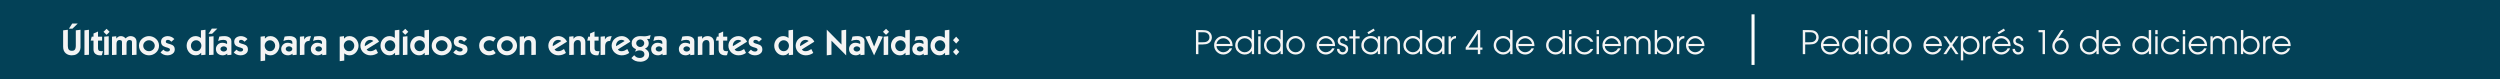 <svg xmlns="http://www.w3.org/2000/svg" xmlns:xlink="http://www.w3.org/1999/xlink" width="1640" zoomAndPan="magnify" viewBox="0 0 1230 39" height="52" preserveAspectRatio="xMidYMid meet" version="1.0"><defs><g/></defs><rect x="-123" width="1476" fill="#ffffff" y="-3.9" height="46.8" fill-opacity="1"/><rect x="-123" width="1476" fill="#034157" y="-3.9" height="46.8" fill-opacity="1"/><g fill="#f4f4f4" fill-opacity="1"><g transform="translate(30, 26.939)"><g><path d="M 7.297 -12.016 L 9.609 -12.297 L 9.609 -3.625 C 9.609 -2.906 9.43 -2.25 9.078 -1.656 C 8.734 -1.062 8.238 -0.586 7.594 -0.234 C 6.945 0.109 6.172 0.281 5.266 0.281 C 4.754 0.281 4.25 0.203 3.75 0.047 C 3.25 -0.109 2.797 -0.352 2.391 -0.688 C 1.984 -1.02 1.66 -1.453 1.422 -1.984 C 1.18 -2.523 1.062 -3.18 1.062 -3.953 L 1.062 -12.016 L 3.375 -12.297 L 3.375 -4.297 C 3.375 -3.941 3.414 -3.582 3.5 -3.219 C 3.582 -2.863 3.766 -2.562 4.047 -2.312 C 4.336 -2.062 4.781 -1.938 5.375 -1.938 C 5.914 -1.938 6.32 -2.047 6.594 -2.266 C 6.863 -2.492 7.047 -2.801 7.141 -3.188 C 7.242 -3.57 7.297 -4.004 7.297 -4.484 Z M 5.656 -12.828 L 3.906 -12.828 L 5.547 -15.375 L 8.266 -15.375 Z M 5.656 -12.828 "/></g></g></g><g fill="#f4f4f4" fill-opacity="1"><g transform="translate(40.704, 26.939)"><g><path d="M 3.062 0 L 0.844 0.141 L 0.844 -12.016 L 3.062 -12.297 Z M 3.062 0 "/></g></g></g><g fill="#f4f4f4" fill-opacity="1"><g transform="translate(44.594, 26.939)"><g><path d="M 1.406 -8.891 L 1.406 -10.438 L 3.625 -11.438 L 3.625 -8.891 L 5.641 -8.891 L 5.641 -6.969 L 3.625 -6.969 L 3.625 -3.172 C 3.625 -2.734 3.738 -2.383 3.969 -2.125 C 4.207 -1.875 4.648 -1.75 5.297 -1.75 C 5.422 -1.75 5.551 -1.75 5.688 -1.75 C 5.82 -1.758 5.945 -1.77 6.062 -1.781 L 5.516 0.203 C 5.41 0.234 5.273 0.254 5.109 0.266 C 4.941 0.273 4.785 0.281 4.641 0.281 C 3.703 0.281 2.926 0.035 2.312 -0.453 C 1.707 -0.953 1.406 -1.703 1.406 -2.703 L 1.406 -6.969 L 0.031 -6.969 L 0.531 -8.891 Z M 1.406 -8.891 "/></g></g></g><g fill="#f4f4f4" fill-opacity="1"><g transform="translate(50.428, 26.939)"><g><path d="M 0.844 0.141 L 0.844 -8.891 L 3.062 -9.109 L 3.062 0 Z M 2 -12.766 L 3.5 -11.281 L 2 -9.797 L 0.484 -11.281 Z M 2 -12.766 "/></g></g></g><g fill="#f4f4f4" fill-opacity="1"><g transform="translate(54.317, 26.939)"><g><path d="M 0.781 0.141 L 0.781 -8.891 L 2.891 -9.109 L 2.891 -7.969 C 3.223 -8.352 3.551 -8.648 3.875 -8.859 C 4.195 -9.066 4.629 -9.172 5.172 -9.172 C 6.066 -9.172 6.832 -8.797 7.469 -8.047 C 7.863 -8.43 8.242 -8.711 8.609 -8.891 C 8.973 -9.078 9.426 -9.172 9.969 -9.172 C 10.426 -9.172 10.875 -9.078 11.312 -8.891 C 11.758 -8.711 12.129 -8.414 12.422 -8 C 12.711 -7.582 12.859 -7.031 12.859 -6.344 L 12.859 0 L 10.625 0.141 L 10.625 -5.953 C 10.664 -6.504 10.551 -6.859 10.281 -7.016 C 10.02 -7.172 9.703 -7.25 9.328 -7.25 C 8.879 -7.25 8.535 -7.086 8.297 -6.766 C 8.055 -6.441 7.938 -6.008 7.938 -5.469 L 7.938 0 L 5.703 0.141 L 5.703 -5.953 C 5.742 -6.504 5.629 -6.859 5.359 -7.016 C 5.098 -7.172 4.781 -7.25 4.406 -7.25 C 3.957 -7.25 3.613 -7.086 3.375 -6.766 C 3.133 -6.441 3.016 -6.008 3.016 -5.469 L 3.016 0 Z M 0.781 0.141 "/></g></g></g><g fill="#f4f4f4" fill-opacity="1"><g transform="translate(67.947, 26.939)"><g><path d="M 2.516 -4.453 C 2.516 -3.953 2.645 -3.492 2.906 -3.078 C 3.176 -2.672 3.523 -2.348 3.953 -2.109 C 4.391 -1.867 4.859 -1.75 5.359 -1.75 C 5.859 -1.75 6.32 -1.867 6.75 -2.109 C 7.188 -2.348 7.535 -2.672 7.797 -3.078 C 8.066 -3.492 8.203 -3.953 8.203 -4.453 C 8.203 -4.961 8.066 -5.414 7.797 -5.812 C 7.535 -6.219 7.188 -6.539 6.75 -6.781 C 6.32 -7.02 5.859 -7.141 5.359 -7.141 C 4.859 -7.141 4.391 -7.02 3.953 -6.781 C 3.523 -6.539 3.176 -6.219 2.906 -5.812 C 2.645 -5.414 2.516 -4.961 2.516 -4.453 Z M 0.422 -4.453 C 0.422 -5.117 0.551 -5.738 0.812 -6.312 C 1.07 -6.895 1.43 -7.395 1.891 -7.812 C 2.359 -8.238 2.891 -8.57 3.484 -8.812 C 4.078 -9.051 4.703 -9.172 5.359 -9.172 C 6.016 -9.172 6.641 -9.051 7.234 -8.812 C 7.828 -8.57 8.352 -8.238 8.812 -7.812 C 9.281 -7.395 9.645 -6.895 9.906 -6.312 C 10.164 -5.738 10.297 -5.117 10.297 -4.453 C 10.297 -3.785 10.164 -3.16 9.906 -2.578 C 9.645 -2.004 9.281 -1.504 8.812 -1.078 C 8.352 -0.648 7.828 -0.316 7.234 -0.078 C 6.641 0.16 6.016 0.281 5.359 0.281 C 4.703 0.281 4.078 0.16 3.484 -0.078 C 2.891 -0.316 2.359 -0.648 1.891 -1.078 C 1.43 -1.504 1.07 -2.004 0.812 -2.578 C 0.551 -3.16 0.422 -3.785 0.422 -4.453 Z M 0.422 -4.453 "/></g></g></g><g fill="#f4f4f4" fill-opacity="1"><g transform="translate(78.652, 26.939)"><g><path d="M 0.328 -1.156 L 1.719 -2.516 C 2.008 -2.211 2.305 -1.977 2.609 -1.812 C 2.922 -1.656 3.297 -1.578 3.734 -1.578 C 4.098 -1.578 4.395 -1.672 4.625 -1.859 C 4.852 -2.055 4.969 -2.266 4.969 -2.484 C 4.969 -2.754 4.863 -2.961 4.656 -3.109 C 4.445 -3.254 4.176 -3.375 3.844 -3.469 C 3.508 -3.562 3.148 -3.664 2.766 -3.781 C 2.391 -3.895 2.035 -4.051 1.703 -4.25 C 1.367 -4.445 1.098 -4.723 0.891 -5.078 C 0.68 -5.43 0.578 -5.891 0.578 -6.453 C 0.578 -7.055 0.734 -7.555 1.047 -7.953 C 1.367 -8.359 1.773 -8.66 2.266 -8.859 C 2.766 -9.066 3.285 -9.172 3.828 -9.172 C 4.461 -9.172 5.066 -9.047 5.641 -8.797 C 6.211 -8.555 6.707 -8.195 7.125 -7.719 L 5.672 -6.422 C 5.453 -6.66 5.203 -6.867 4.922 -7.047 C 4.641 -7.234 4.332 -7.328 4 -7.328 C 3.664 -7.328 3.398 -7.254 3.203 -7.109 C 3.016 -6.973 2.922 -6.734 2.922 -6.391 C 2.922 -6.148 3.023 -5.961 3.234 -5.828 C 3.453 -5.703 3.723 -5.594 4.047 -5.5 C 4.379 -5.414 4.734 -5.316 5.109 -5.203 C 5.492 -5.098 5.852 -4.953 6.188 -4.766 C 6.52 -4.578 6.789 -4.316 7 -3.984 C 7.219 -3.648 7.328 -3.207 7.328 -2.656 C 7.328 -1.977 7.145 -1.422 6.781 -0.984 C 6.426 -0.555 5.973 -0.238 5.422 -0.031 C 4.867 0.176 4.285 0.281 3.672 0.281 C 3.055 0.281 2.445 0.16 1.844 -0.078 C 1.25 -0.316 0.742 -0.676 0.328 -1.156 Z M 0.328 -1.156 "/></g></g></g><g fill="#f4f4f4" fill-opacity="1"><g transform="translate(86.43, 26.939)"><g/></g></g><g fill="#f4f4f4" fill-opacity="1"><g transform="translate(91.301, 26.939)"><g><path d="M 7.688 0.203 L 7.688 -0.969 C 7.383 -0.664 7.098 -0.422 6.828 -0.234 C 6.555 -0.047 6.27 0.082 5.969 0.156 C 5.676 0.238 5.328 0.281 4.922 0.281 C 4.285 0.281 3.695 0.156 3.156 -0.094 C 2.625 -0.352 2.16 -0.707 1.766 -1.156 C 1.367 -1.602 1.062 -2.109 0.844 -2.672 C 0.633 -3.234 0.531 -3.828 0.531 -4.453 C 0.531 -5.066 0.633 -5.656 0.844 -6.219 C 1.062 -6.789 1.367 -7.297 1.766 -7.734 C 2.16 -8.18 2.625 -8.531 3.156 -8.781 C 3.695 -9.039 4.285 -9.172 4.922 -9.172 C 5.367 -9.172 5.816 -9.098 6.266 -8.953 C 6.723 -8.805 7.156 -8.566 7.562 -8.234 L 7.562 -12.016 L 9.797 -12.297 L 9.797 0 Z M 2.625 -4.453 C 2.625 -3.973 2.734 -3.523 2.953 -3.109 C 3.18 -2.691 3.488 -2.359 3.875 -2.109 C 4.27 -1.867 4.711 -1.75 5.203 -1.75 C 5.703 -1.75 6.145 -1.867 6.531 -2.109 C 6.914 -2.359 7.219 -2.691 7.438 -3.109 C 7.664 -3.523 7.781 -3.973 7.781 -4.453 C 7.781 -4.941 7.664 -5.391 7.438 -5.797 C 7.219 -6.203 6.914 -6.523 6.531 -6.766 C 6.145 -7.016 5.703 -7.141 5.203 -7.141 C 4.711 -7.141 4.27 -7.016 3.875 -6.766 C 3.488 -6.523 3.18 -6.203 2.953 -5.797 C 2.734 -5.391 2.625 -4.941 2.625 -4.453 Z M 2.625 -4.453 "/></g></g></g><g fill="#f4f4f4" fill-opacity="1"><g transform="translate(102.005, 26.939)"><g><path d="M 0.844 0.141 L 0.844 -8.891 L 3.062 -9.109 L 3.062 0 Z M 2.328 -10.312 L 0.578 -10.312 L 2.219 -12.875 L 4.938 -12.875 Z M 2.328 -10.312 "/></g></g></g><g fill="#f4f4f4" fill-opacity="1"><g transform="translate(105.894, 26.939)"><g><path d="M 1.422 -6.797 L 2.031 -8.938 C 2.445 -9.02 2.867 -9.078 3.297 -9.109 C 3.734 -9.148 4.172 -9.172 4.609 -9.172 C 5.141 -9.172 5.66 -9.086 6.172 -8.922 C 6.68 -8.754 7.102 -8.488 7.438 -8.125 C 7.781 -7.758 7.953 -7.273 7.953 -6.672 L 7.953 0 L 5.922 0.203 L 5.922 -0.562 C 5.617 -0.301 5.273 -0.098 4.891 0.047 C 4.504 0.203 4.109 0.281 3.703 0.281 C 3.066 0.281 2.492 0.16 1.984 -0.078 C 1.473 -0.316 1.066 -0.672 0.766 -1.141 C 0.473 -1.609 0.328 -2.18 0.328 -2.859 C 0.328 -3.391 0.461 -3.883 0.734 -4.344 C 1.004 -4.812 1.367 -5.188 1.828 -5.469 C 2.285 -5.75 2.789 -5.891 3.344 -5.891 C 3.82 -5.891 4.242 -5.844 4.609 -5.75 C 4.973 -5.664 5.367 -5.516 5.797 -5.297 C 5.805 -5.391 5.816 -5.477 5.828 -5.562 C 5.836 -5.656 5.844 -5.766 5.844 -5.891 C 5.844 -6.297 5.754 -6.598 5.578 -6.797 C 5.41 -7.004 5.18 -7.145 4.891 -7.219 C 4.609 -7.289 4.289 -7.328 3.938 -7.328 C 3.508 -7.328 3.082 -7.281 2.656 -7.188 C 2.238 -7.094 1.828 -6.961 1.422 -6.797 Z M 2.562 -2.859 C 2.562 -2.461 2.734 -2.148 3.078 -1.922 C 3.422 -1.691 3.789 -1.578 4.188 -1.578 C 4.582 -1.578 4.953 -1.691 5.297 -1.922 C 5.641 -2.148 5.812 -2.461 5.812 -2.859 C 5.812 -3.254 5.641 -3.566 5.297 -3.797 C 4.953 -4.023 4.582 -4.141 4.188 -4.141 C 3.789 -4.141 3.422 -4.023 3.078 -3.797 C 2.734 -3.566 2.562 -3.254 2.562 -2.859 Z M 2.562 -2.859 "/></g></g></g><g fill="#f4f4f4" fill-opacity="1"><g transform="translate(114.654, 26.939)"><g><path d="M 0.328 -1.156 L 1.719 -2.516 C 2.008 -2.211 2.305 -1.977 2.609 -1.812 C 2.922 -1.656 3.297 -1.578 3.734 -1.578 C 4.098 -1.578 4.395 -1.672 4.625 -1.859 C 4.852 -2.055 4.969 -2.266 4.969 -2.484 C 4.969 -2.754 4.863 -2.961 4.656 -3.109 C 4.445 -3.254 4.176 -3.375 3.844 -3.469 C 3.508 -3.562 3.148 -3.664 2.766 -3.781 C 2.391 -3.895 2.035 -4.051 1.703 -4.25 C 1.367 -4.445 1.098 -4.723 0.891 -5.078 C 0.68 -5.43 0.578 -5.891 0.578 -6.453 C 0.578 -7.055 0.734 -7.555 1.047 -7.953 C 1.367 -8.359 1.773 -8.66 2.266 -8.859 C 2.766 -9.066 3.285 -9.172 3.828 -9.172 C 4.461 -9.172 5.066 -9.047 5.641 -8.797 C 6.211 -8.555 6.707 -8.195 7.125 -7.719 L 5.672 -6.422 C 5.453 -6.66 5.203 -6.867 4.922 -7.047 C 4.641 -7.234 4.332 -7.328 4 -7.328 C 3.664 -7.328 3.398 -7.254 3.203 -7.109 C 3.016 -6.973 2.922 -6.734 2.922 -6.391 C 2.922 -6.148 3.023 -5.961 3.234 -5.828 C 3.453 -5.703 3.723 -5.594 4.047 -5.5 C 4.379 -5.414 4.734 -5.316 5.109 -5.203 C 5.492 -5.098 5.852 -4.953 6.188 -4.766 C 6.52 -4.578 6.789 -4.316 7 -3.984 C 7.219 -3.648 7.328 -3.207 7.328 -2.656 C 7.328 -1.977 7.145 -1.422 6.781 -0.984 C 6.426 -0.555 5.973 -0.238 5.422 -0.031 C 4.867 0.176 4.285 0.281 3.672 0.281 C 3.055 0.281 2.445 0.16 1.844 -0.078 C 1.25 -0.316 0.742 -0.676 0.328 -1.156 Z M 0.328 -1.156 "/></g></g></g><g fill="#f4f4f4" fill-opacity="1"><g transform="translate(122.433, 26.939)"><g/></g></g><g fill="#f4f4f4" fill-opacity="1"><g transform="translate(127.303, 26.939)"><g><path d="M 3.016 -9.172 L 3.016 -7.938 C 3.328 -8.25 3.613 -8.492 3.875 -8.672 C 4.145 -8.859 4.426 -8.988 4.719 -9.062 C 5.02 -9.133 5.375 -9.172 5.781 -9.172 C 6.406 -9.172 6.988 -9.039 7.531 -8.781 C 8.07 -8.531 8.539 -8.18 8.938 -7.734 C 9.332 -7.285 9.633 -6.773 9.844 -6.203 C 10.062 -5.629 10.172 -5.023 10.172 -4.391 C 10.172 -3.836 10.062 -3.281 9.844 -2.719 C 9.633 -2.164 9.332 -1.66 8.938 -1.203 C 8.551 -0.754 8.086 -0.395 7.547 -0.125 C 7.016 0.145 6.422 0.281 5.766 0.281 C 5.328 0.281 4.879 0.207 4.422 0.062 C 3.973 -0.082 3.547 -0.328 3.141 -0.672 L 3.141 2.875 L 0.906 3.156 L 0.906 -8.891 Z M 2.922 -4.453 C 2.922 -3.973 3.031 -3.523 3.25 -3.109 C 3.477 -2.691 3.785 -2.359 4.172 -2.109 C 4.566 -1.867 5.008 -1.75 5.5 -1.75 C 6 -1.75 6.441 -1.867 6.828 -2.109 C 7.211 -2.359 7.516 -2.691 7.734 -3.109 C 7.961 -3.523 8.078 -3.973 8.078 -4.453 C 8.078 -4.941 7.961 -5.391 7.734 -5.797 C 7.516 -6.203 7.211 -6.523 6.828 -6.766 C 6.441 -7.016 6 -7.141 5.5 -7.141 C 5.008 -7.141 4.566 -7.016 4.172 -6.766 C 3.785 -6.523 3.477 -6.203 3.25 -5.797 C 3.031 -5.391 2.922 -4.941 2.922 -4.453 Z M 2.922 -4.453 "/></g></g></g><g fill="#f4f4f4" fill-opacity="1"><g transform="translate(138.008, 26.939)"><g><path d="M 1.422 -6.797 L 2.031 -8.938 C 2.445 -9.02 2.867 -9.078 3.297 -9.109 C 3.734 -9.148 4.172 -9.172 4.609 -9.172 C 5.141 -9.172 5.66 -9.086 6.172 -8.922 C 6.68 -8.754 7.102 -8.488 7.438 -8.125 C 7.781 -7.758 7.953 -7.273 7.953 -6.672 L 7.953 0 L 5.922 0.203 L 5.922 -0.562 C 5.617 -0.301 5.273 -0.098 4.891 0.047 C 4.504 0.203 4.109 0.281 3.703 0.281 C 3.066 0.281 2.492 0.16 1.984 -0.078 C 1.473 -0.316 1.066 -0.672 0.766 -1.141 C 0.473 -1.609 0.328 -2.18 0.328 -2.859 C 0.328 -3.391 0.461 -3.883 0.734 -4.344 C 1.004 -4.812 1.367 -5.188 1.828 -5.469 C 2.285 -5.75 2.789 -5.891 3.344 -5.891 C 3.82 -5.891 4.242 -5.844 4.609 -5.75 C 4.973 -5.664 5.367 -5.516 5.797 -5.297 C 5.805 -5.391 5.816 -5.477 5.828 -5.562 C 5.836 -5.656 5.844 -5.766 5.844 -5.891 C 5.844 -6.297 5.754 -6.598 5.578 -6.797 C 5.41 -7.004 5.18 -7.145 4.891 -7.219 C 4.609 -7.289 4.289 -7.328 3.938 -7.328 C 3.508 -7.328 3.082 -7.281 2.656 -7.188 C 2.238 -7.094 1.828 -6.961 1.422 -6.797 Z M 2.562 -2.859 C 2.562 -2.461 2.734 -2.148 3.078 -1.922 C 3.422 -1.691 3.789 -1.578 4.188 -1.578 C 4.582 -1.578 4.953 -1.691 5.297 -1.922 C 5.641 -2.148 5.812 -2.461 5.812 -2.859 C 5.812 -3.254 5.641 -3.566 5.297 -3.797 C 4.953 -4.023 4.582 -4.141 4.188 -4.141 C 3.789 -4.141 3.422 -4.023 3.078 -3.797 C 2.734 -3.566 2.562 -3.254 2.562 -2.859 Z M 2.562 -2.859 "/></g></g></g><g fill="#f4f4f4" fill-opacity="1"><g transform="translate(146.767, 26.939)"><g><path d="M 2.891 -9.109 L 2.891 -7.5 L 2.922 -7.5 C 3.305 -8.188 3.758 -8.633 4.281 -8.844 C 4.812 -9.051 5.461 -9.16 6.234 -9.172 L 5.469 -6.812 C 4.613 -6.812 3.988 -6.582 3.594 -6.125 C 3.207 -5.664 3.016 -5.051 3.016 -4.281 L 3.016 0 L 0.781 0.141 L 0.781 -8.891 Z M 2.891 -9.109 "/></g></g></g><g fill="#f4f4f4" fill-opacity="1"><g transform="translate(152.601, 26.939)"><g><path d="M 1.422 -6.797 L 2.031 -8.938 C 2.445 -9.02 2.867 -9.078 3.297 -9.109 C 3.734 -9.148 4.172 -9.172 4.609 -9.172 C 5.141 -9.172 5.66 -9.086 6.172 -8.922 C 6.68 -8.754 7.102 -8.488 7.438 -8.125 C 7.781 -7.758 7.953 -7.273 7.953 -6.672 L 7.953 0 L 5.922 0.203 L 5.922 -0.562 C 5.617 -0.301 5.273 -0.098 4.891 0.047 C 4.504 0.203 4.109 0.281 3.703 0.281 C 3.066 0.281 2.492 0.16 1.984 -0.078 C 1.473 -0.316 1.066 -0.672 0.766 -1.141 C 0.473 -1.609 0.328 -2.18 0.328 -2.859 C 0.328 -3.391 0.461 -3.883 0.734 -4.344 C 1.004 -4.812 1.367 -5.188 1.828 -5.469 C 2.285 -5.75 2.789 -5.891 3.344 -5.891 C 3.82 -5.891 4.242 -5.844 4.609 -5.75 C 4.973 -5.664 5.367 -5.516 5.797 -5.297 C 5.805 -5.391 5.816 -5.477 5.828 -5.562 C 5.836 -5.656 5.844 -5.766 5.844 -5.891 C 5.844 -6.297 5.754 -6.598 5.578 -6.797 C 5.41 -7.004 5.18 -7.145 4.891 -7.219 C 4.609 -7.289 4.289 -7.328 3.938 -7.328 C 3.508 -7.328 3.082 -7.281 2.656 -7.188 C 2.238 -7.094 1.828 -6.961 1.422 -6.797 Z M 2.562 -2.859 C 2.562 -2.461 2.734 -2.148 3.078 -1.922 C 3.422 -1.691 3.789 -1.578 4.188 -1.578 C 4.582 -1.578 4.953 -1.691 5.297 -1.922 C 5.641 -2.148 5.812 -2.461 5.812 -2.859 C 5.812 -3.254 5.641 -3.566 5.297 -3.797 C 4.953 -4.023 4.582 -4.141 4.188 -4.141 C 3.789 -4.141 3.422 -4.023 3.078 -3.797 C 2.734 -3.566 2.562 -3.254 2.562 -2.859 Z M 2.562 -2.859 "/></g></g></g><g fill="#f4f4f4" fill-opacity="1"><g transform="translate(161.361, 26.939)"><g/></g></g><g fill="#f4f4f4" fill-opacity="1"><g transform="translate(166.231, 26.939)"><g><path d="M 3.016 -9.172 L 3.016 -7.938 C 3.328 -8.25 3.613 -8.492 3.875 -8.672 C 4.145 -8.859 4.426 -8.988 4.719 -9.062 C 5.02 -9.133 5.375 -9.172 5.781 -9.172 C 6.406 -9.172 6.988 -9.039 7.531 -8.781 C 8.07 -8.531 8.539 -8.18 8.938 -7.734 C 9.332 -7.285 9.633 -6.773 9.844 -6.203 C 10.062 -5.629 10.172 -5.023 10.172 -4.391 C 10.172 -3.836 10.062 -3.281 9.844 -2.719 C 9.633 -2.164 9.332 -1.66 8.938 -1.203 C 8.551 -0.754 8.086 -0.395 7.547 -0.125 C 7.016 0.145 6.422 0.281 5.766 0.281 C 5.328 0.281 4.879 0.207 4.422 0.062 C 3.973 -0.082 3.547 -0.328 3.141 -0.672 L 3.141 2.875 L 0.906 3.156 L 0.906 -8.891 Z M 2.922 -4.453 C 2.922 -3.973 3.031 -3.523 3.25 -3.109 C 3.477 -2.691 3.785 -2.359 4.172 -2.109 C 4.566 -1.867 5.008 -1.75 5.5 -1.75 C 6 -1.75 6.441 -1.867 6.828 -2.109 C 7.211 -2.359 7.516 -2.691 7.734 -3.109 C 7.961 -3.523 8.078 -3.973 8.078 -4.453 C 8.078 -4.941 7.961 -5.391 7.734 -5.797 C 7.516 -6.203 7.211 -6.523 6.828 -6.766 C 6.441 -7.016 6 -7.141 5.5 -7.141 C 5.008 -7.141 4.566 -7.016 4.172 -6.766 C 3.785 -6.523 3.477 -6.203 3.25 -5.797 C 3.031 -5.391 2.922 -4.941 2.922 -4.453 Z M 2.922 -4.453 "/></g></g></g><g fill="#f4f4f4" fill-opacity="1"><g transform="translate(176.936, 26.939)"><g><path d="M 8.094 -2.797 L 9.031 -0.891 C 7.906 -0.109 6.664 0.281 5.312 0.281 C 4.656 0.281 4.031 0.16 3.438 -0.078 C 2.844 -0.316 2.312 -0.648 1.844 -1.078 C 1.383 -1.504 1.023 -2.004 0.766 -2.578 C 0.504 -3.16 0.375 -3.785 0.375 -4.453 C 0.375 -5.117 0.504 -5.738 0.766 -6.312 C 1.023 -6.895 1.383 -7.395 1.844 -7.812 C 2.312 -8.238 2.844 -8.57 3.438 -8.812 C 4.031 -9.051 4.656 -9.172 5.312 -9.172 C 6.227 -9.172 7.062 -8.922 7.812 -8.422 C 8.57 -7.922 9.148 -7.254 9.547 -6.422 L 3.453 -2.641 C 3.547 -2.453 3.723 -2.254 3.984 -2.047 C 4.242 -1.848 4.645 -1.75 5.188 -1.75 C 5.758 -1.75 6.27 -1.848 6.719 -2.047 C 7.164 -2.242 7.625 -2.492 8.094 -2.797 Z M 2.578 -4.219 L 6.75 -6.75 C 6.531 -6.957 6.289 -7.102 6.031 -7.188 C 5.77 -7.281 5.488 -7.328 5.188 -7.328 C 4.719 -7.328 4.289 -7.211 3.906 -6.984 C 3.52 -6.754 3.207 -6.445 2.969 -6.062 C 2.727 -5.688 2.586 -5.27 2.547 -4.812 C 2.547 -4.719 2.547 -4.617 2.547 -4.516 C 2.555 -4.422 2.566 -4.32 2.578 -4.219 Z M 2.578 -4.219 "/></g></g></g><g fill="#f4f4f4" fill-opacity="1"><g transform="translate(186.677, 26.939)"><g><path d="M 7.688 0.203 L 7.688 -0.969 C 7.383 -0.664 7.098 -0.422 6.828 -0.234 C 6.555 -0.047 6.27 0.082 5.969 0.156 C 5.676 0.238 5.328 0.281 4.922 0.281 C 4.285 0.281 3.695 0.156 3.156 -0.094 C 2.625 -0.352 2.16 -0.707 1.766 -1.156 C 1.367 -1.602 1.062 -2.109 0.844 -2.672 C 0.633 -3.234 0.531 -3.828 0.531 -4.453 C 0.531 -5.066 0.633 -5.656 0.844 -6.219 C 1.062 -6.789 1.367 -7.297 1.766 -7.734 C 2.16 -8.18 2.625 -8.531 3.156 -8.781 C 3.695 -9.039 4.285 -9.172 4.922 -9.172 C 5.367 -9.172 5.816 -9.098 6.266 -8.953 C 6.723 -8.805 7.156 -8.566 7.562 -8.234 L 7.562 -12.016 L 9.797 -12.297 L 9.797 0 Z M 2.625 -4.453 C 2.625 -3.973 2.734 -3.523 2.953 -3.109 C 3.18 -2.691 3.488 -2.359 3.875 -2.109 C 4.27 -1.867 4.711 -1.75 5.203 -1.75 C 5.703 -1.75 6.145 -1.867 6.531 -2.109 C 6.914 -2.359 7.219 -2.691 7.438 -3.109 C 7.664 -3.523 7.781 -3.973 7.781 -4.453 C 7.781 -4.941 7.664 -5.391 7.438 -5.797 C 7.219 -6.203 6.914 -6.523 6.531 -6.766 C 6.145 -7.016 5.703 -7.141 5.203 -7.141 C 4.711 -7.141 4.27 -7.016 3.875 -6.766 C 3.488 -6.523 3.18 -6.203 2.953 -5.797 C 2.734 -5.391 2.625 -4.941 2.625 -4.453 Z M 2.625 -4.453 "/></g></g></g><g fill="#f4f4f4" fill-opacity="1"><g transform="translate(197.381, 26.939)"><g><path d="M 0.844 0.141 L 0.844 -8.891 L 3.062 -9.109 L 3.062 0 Z M 2 -12.766 L 3.5 -11.281 L 2 -9.797 L 0.484 -11.281 Z M 2 -12.766 "/></g></g></g><g fill="#f4f4f4" fill-opacity="1"><g transform="translate(201.27, 26.939)"><g><path d="M 7.688 0.203 L 7.688 -0.969 C 7.383 -0.664 7.098 -0.422 6.828 -0.234 C 6.555 -0.047 6.27 0.082 5.969 0.156 C 5.676 0.238 5.328 0.281 4.922 0.281 C 4.285 0.281 3.695 0.156 3.156 -0.094 C 2.625 -0.352 2.16 -0.707 1.766 -1.156 C 1.367 -1.602 1.062 -2.109 0.844 -2.672 C 0.633 -3.234 0.531 -3.828 0.531 -4.453 C 0.531 -5.066 0.633 -5.656 0.844 -6.219 C 1.062 -6.789 1.367 -7.297 1.766 -7.734 C 2.16 -8.18 2.625 -8.531 3.156 -8.781 C 3.695 -9.039 4.285 -9.172 4.922 -9.172 C 5.367 -9.172 5.816 -9.098 6.266 -8.953 C 6.723 -8.805 7.156 -8.566 7.562 -8.234 L 7.562 -12.016 L 9.797 -12.297 L 9.797 0 Z M 2.625 -4.453 C 2.625 -3.973 2.734 -3.523 2.953 -3.109 C 3.18 -2.691 3.488 -2.359 3.875 -2.109 C 4.27 -1.867 4.711 -1.75 5.203 -1.75 C 5.703 -1.75 6.145 -1.867 6.531 -2.109 C 6.914 -2.359 7.219 -2.691 7.438 -3.109 C 7.664 -3.523 7.781 -3.973 7.781 -4.453 C 7.781 -4.941 7.664 -5.391 7.438 -5.797 C 7.219 -6.203 6.914 -6.523 6.531 -6.766 C 6.145 -7.016 5.703 -7.141 5.203 -7.141 C 4.711 -7.141 4.27 -7.016 3.875 -6.766 C 3.488 -6.523 3.18 -6.203 2.953 -5.797 C 2.734 -5.391 2.625 -4.941 2.625 -4.453 Z M 2.625 -4.453 "/></g></g></g><g fill="#f4f4f4" fill-opacity="1"><g transform="translate(211.975, 26.939)"><g><path d="M 2.516 -4.453 C 2.516 -3.953 2.645 -3.492 2.906 -3.078 C 3.176 -2.672 3.523 -2.348 3.953 -2.109 C 4.391 -1.867 4.859 -1.75 5.359 -1.75 C 5.859 -1.75 6.32 -1.867 6.75 -2.109 C 7.188 -2.348 7.535 -2.672 7.797 -3.078 C 8.066 -3.492 8.203 -3.953 8.203 -4.453 C 8.203 -4.961 8.066 -5.414 7.797 -5.812 C 7.535 -6.219 7.188 -6.539 6.75 -6.781 C 6.32 -7.02 5.859 -7.141 5.359 -7.141 C 4.859 -7.141 4.391 -7.02 3.953 -6.781 C 3.523 -6.539 3.176 -6.219 2.906 -5.812 C 2.645 -5.414 2.516 -4.961 2.516 -4.453 Z M 0.422 -4.453 C 0.422 -5.117 0.551 -5.738 0.812 -6.312 C 1.07 -6.895 1.43 -7.395 1.891 -7.812 C 2.359 -8.238 2.891 -8.57 3.484 -8.812 C 4.078 -9.051 4.703 -9.172 5.359 -9.172 C 6.016 -9.172 6.641 -9.051 7.234 -8.812 C 7.828 -8.57 8.352 -8.238 8.812 -7.812 C 9.281 -7.395 9.645 -6.895 9.906 -6.312 C 10.164 -5.738 10.297 -5.117 10.297 -4.453 C 10.297 -3.785 10.164 -3.16 9.906 -2.578 C 9.645 -2.004 9.281 -1.504 8.812 -1.078 C 8.352 -0.648 7.828 -0.316 7.234 -0.078 C 6.641 0.16 6.016 0.281 5.359 0.281 C 4.703 0.281 4.078 0.16 3.484 -0.078 C 2.891 -0.316 2.359 -0.648 1.891 -1.078 C 1.43 -1.504 1.07 -2.004 0.812 -2.578 C 0.551 -3.16 0.422 -3.785 0.422 -4.453 Z M 0.422 -4.453 "/></g></g></g><g fill="#f4f4f4" fill-opacity="1"><g transform="translate(222.679, 26.939)"><g><path d="M 0.328 -1.156 L 1.719 -2.516 C 2.008 -2.211 2.305 -1.977 2.609 -1.812 C 2.922 -1.656 3.297 -1.578 3.734 -1.578 C 4.098 -1.578 4.395 -1.672 4.625 -1.859 C 4.852 -2.055 4.969 -2.266 4.969 -2.484 C 4.969 -2.754 4.863 -2.961 4.656 -3.109 C 4.445 -3.254 4.176 -3.375 3.844 -3.469 C 3.508 -3.562 3.148 -3.664 2.766 -3.781 C 2.391 -3.895 2.035 -4.051 1.703 -4.25 C 1.367 -4.445 1.098 -4.723 0.891 -5.078 C 0.68 -5.43 0.578 -5.891 0.578 -6.453 C 0.578 -7.055 0.734 -7.555 1.047 -7.953 C 1.367 -8.359 1.773 -8.66 2.266 -8.859 C 2.766 -9.066 3.285 -9.172 3.828 -9.172 C 4.461 -9.172 5.066 -9.047 5.641 -8.797 C 6.211 -8.555 6.707 -8.195 7.125 -7.719 L 5.672 -6.422 C 5.453 -6.66 5.203 -6.867 4.922 -7.047 C 4.641 -7.234 4.332 -7.328 4 -7.328 C 3.664 -7.328 3.398 -7.254 3.203 -7.109 C 3.016 -6.973 2.922 -6.734 2.922 -6.391 C 2.922 -6.148 3.023 -5.961 3.234 -5.828 C 3.453 -5.703 3.723 -5.594 4.047 -5.5 C 4.379 -5.414 4.734 -5.316 5.109 -5.203 C 5.492 -5.098 5.852 -4.953 6.188 -4.766 C 6.52 -4.578 6.789 -4.316 7 -3.984 C 7.219 -3.648 7.328 -3.207 7.328 -2.656 C 7.328 -1.977 7.145 -1.422 6.781 -0.984 C 6.426 -0.555 5.973 -0.238 5.422 -0.031 C 4.867 0.176 4.285 0.281 3.672 0.281 C 3.055 0.281 2.445 0.16 1.844 -0.078 C 1.25 -0.316 0.742 -0.676 0.328 -1.156 Z M 0.328 -1.156 "/></g></g></g><g fill="#f4f4f4" fill-opacity="1"><g transform="translate(230.458, 26.939)"><g/></g></g><g fill="#f4f4f4" fill-opacity="1"><g transform="translate(235.328, 26.939)"><g><path d="M 8.578 -8.141 L 7.406 -6.484 C 7.113 -6.66 6.812 -6.812 6.5 -6.938 C 6.188 -7.07 5.859 -7.141 5.516 -7.141 C 4.961 -7.141 4.469 -7.023 4.031 -6.797 C 3.602 -6.578 3.266 -6.266 3.016 -5.859 C 2.766 -5.453 2.641 -4.984 2.641 -4.453 C 2.641 -3.93 2.773 -3.469 3.047 -3.062 C 3.316 -2.656 3.645 -2.332 4.031 -2.094 C 4.426 -1.863 4.816 -1.75 5.203 -1.75 C 5.66 -1.75 6.039 -1.801 6.344 -1.906 C 6.645 -2.02 6.977 -2.195 7.344 -2.438 L 8.562 -0.844 C 8.133 -0.406 7.613 -0.109 7 0.047 C 6.395 0.203 5.805 0.281 5.234 0.281 C 4.66 0.281 4.086 0.172 3.516 -0.047 C 2.941 -0.266 2.422 -0.578 1.953 -0.984 C 1.492 -1.398 1.125 -1.906 0.844 -2.5 C 0.562 -3.094 0.422 -3.766 0.422 -4.516 C 0.422 -5.191 0.551 -5.812 0.812 -6.375 C 1.07 -6.945 1.43 -7.441 1.891 -7.859 C 2.348 -8.285 2.867 -8.609 3.453 -8.828 C 4.047 -9.055 4.664 -9.172 5.312 -9.172 C 5.957 -9.172 6.539 -9.078 7.062 -8.891 C 7.582 -8.711 8.086 -8.461 8.578 -8.141 Z M 8.578 -8.141 "/></g></g></g><g fill="#f4f4f4" fill-opacity="1"><g transform="translate(244.088, 26.939)"><g><path d="M 2.516 -4.453 C 2.516 -3.953 2.645 -3.492 2.906 -3.078 C 3.176 -2.672 3.523 -2.348 3.953 -2.109 C 4.391 -1.867 4.859 -1.75 5.359 -1.75 C 5.859 -1.75 6.32 -1.867 6.75 -2.109 C 7.188 -2.348 7.535 -2.672 7.797 -3.078 C 8.066 -3.492 8.203 -3.953 8.203 -4.453 C 8.203 -4.961 8.066 -5.414 7.797 -5.812 C 7.535 -6.219 7.188 -6.539 6.75 -6.781 C 6.32 -7.02 5.859 -7.141 5.359 -7.141 C 4.859 -7.141 4.391 -7.02 3.953 -6.781 C 3.523 -6.539 3.176 -6.219 2.906 -5.812 C 2.645 -5.414 2.516 -4.961 2.516 -4.453 Z M 0.422 -4.453 C 0.422 -5.117 0.551 -5.738 0.812 -6.312 C 1.07 -6.895 1.43 -7.395 1.891 -7.812 C 2.359 -8.238 2.891 -8.57 3.484 -8.812 C 4.078 -9.051 4.703 -9.172 5.359 -9.172 C 6.016 -9.172 6.641 -9.051 7.234 -8.812 C 7.828 -8.57 8.352 -8.238 8.812 -7.812 C 9.281 -7.395 9.645 -6.895 9.906 -6.312 C 10.164 -5.738 10.297 -5.117 10.297 -4.453 C 10.297 -3.785 10.164 -3.16 9.906 -2.578 C 9.645 -2.004 9.281 -1.504 8.812 -1.078 C 8.352 -0.648 7.828 -0.316 7.234 -0.078 C 6.641 0.16 6.016 0.281 5.359 0.281 C 4.703 0.281 4.078 0.16 3.484 -0.078 C 2.891 -0.316 2.359 -0.648 1.891 -1.078 C 1.43 -1.504 1.07 -2.004 0.812 -2.578 C 0.551 -3.16 0.422 -3.785 0.422 -4.453 Z M 0.422 -4.453 "/></g></g></g><g fill="#f4f4f4" fill-opacity="1"><g transform="translate(254.792, 26.939)"><g><path d="M 0.906 0.141 L 0.906 -8.891 L 3.016 -9.109 L 3.016 -7.875 L 3.047 -7.875 C 3.422 -8.395 3.816 -8.738 4.234 -8.906 C 4.648 -9.082 5.164 -9.172 5.781 -9.172 C 6.695 -9.172 7.438 -8.895 8 -8.344 C 8.562 -7.801 8.844 -7.055 8.844 -6.109 L 8.844 0 L 6.625 0.141 L 6.625 -5.516 C 6.625 -5.992 6.508 -6.398 6.281 -6.734 C 6.051 -7.078 5.688 -7.25 5.188 -7.25 C 4.719 -7.25 4.332 -7.145 4.031 -6.938 C 3.727 -6.727 3.504 -6.457 3.359 -6.125 C 3.211 -5.789 3.141 -5.438 3.141 -5.062 L 3.141 0 Z M 0.906 0.141 "/></g></g></g><g fill="#f4f4f4" fill-opacity="1"><g transform="translate(264.533, 26.939)"><g/></g></g><g fill="#f4f4f4" fill-opacity="1"><g transform="translate(269.404, 26.939)"><g><path d="M 8.094 -2.797 L 9.031 -0.891 C 7.906 -0.109 6.664 0.281 5.312 0.281 C 4.656 0.281 4.031 0.16 3.438 -0.078 C 2.844 -0.316 2.312 -0.648 1.844 -1.078 C 1.383 -1.504 1.023 -2.004 0.766 -2.578 C 0.504 -3.16 0.375 -3.785 0.375 -4.453 C 0.375 -5.117 0.504 -5.738 0.766 -6.312 C 1.023 -6.895 1.383 -7.395 1.844 -7.812 C 2.312 -8.238 2.844 -8.57 3.438 -8.812 C 4.031 -9.051 4.656 -9.172 5.312 -9.172 C 6.227 -9.172 7.062 -8.922 7.812 -8.422 C 8.57 -7.922 9.148 -7.254 9.547 -6.422 L 3.453 -2.641 C 3.547 -2.453 3.723 -2.254 3.984 -2.047 C 4.242 -1.848 4.645 -1.75 5.188 -1.75 C 5.758 -1.75 6.27 -1.848 6.719 -2.047 C 7.164 -2.242 7.625 -2.492 8.094 -2.797 Z M 2.578 -4.219 L 6.75 -6.75 C 6.531 -6.957 6.289 -7.102 6.031 -7.188 C 5.77 -7.281 5.488 -7.328 5.188 -7.328 C 4.719 -7.328 4.289 -7.211 3.906 -6.984 C 3.52 -6.754 3.207 -6.445 2.969 -6.062 C 2.727 -5.688 2.586 -5.27 2.547 -4.812 C 2.547 -4.719 2.547 -4.617 2.547 -4.516 C 2.555 -4.422 2.566 -4.32 2.578 -4.219 Z M 2.578 -4.219 "/></g></g></g><g fill="#f4f4f4" fill-opacity="1"><g transform="translate(279.145, 26.939)"><g><path d="M 0.906 0.141 L 0.906 -8.891 L 3.016 -9.109 L 3.016 -7.875 L 3.047 -7.875 C 3.422 -8.395 3.816 -8.738 4.234 -8.906 C 4.648 -9.082 5.164 -9.172 5.781 -9.172 C 6.695 -9.172 7.438 -8.895 8 -8.344 C 8.562 -7.801 8.844 -7.055 8.844 -6.109 L 8.844 0 L 6.625 0.141 L 6.625 -5.516 C 6.625 -5.992 6.508 -6.398 6.281 -6.734 C 6.051 -7.078 5.688 -7.25 5.188 -7.25 C 4.719 -7.25 4.332 -7.145 4.031 -6.938 C 3.727 -6.727 3.504 -6.457 3.359 -6.125 C 3.211 -5.789 3.141 -5.438 3.141 -5.062 L 3.141 0 Z M 0.906 0.141 "/></g></g></g><g fill="#f4f4f4" fill-opacity="1"><g transform="translate(288.885, 26.939)"><g><path d="M 1.406 -8.891 L 1.406 -10.438 L 3.625 -11.438 L 3.625 -8.891 L 5.641 -8.891 L 5.641 -6.969 L 3.625 -6.969 L 3.625 -3.172 C 3.625 -2.734 3.738 -2.383 3.969 -2.125 C 4.207 -1.875 4.648 -1.75 5.297 -1.75 C 5.422 -1.75 5.551 -1.75 5.688 -1.75 C 5.82 -1.758 5.945 -1.77 6.062 -1.781 L 5.516 0.203 C 5.41 0.234 5.273 0.254 5.109 0.266 C 4.941 0.273 4.785 0.281 4.641 0.281 C 3.703 0.281 2.926 0.035 2.312 -0.453 C 1.707 -0.953 1.406 -1.703 1.406 -2.703 L 1.406 -6.969 L 0.031 -6.969 L 0.531 -8.891 Z M 1.406 -8.891 "/></g></g></g><g fill="#f4f4f4" fill-opacity="1"><g transform="translate(294.719, 26.939)"><g><path d="M 2.891 -9.109 L 2.891 -7.5 L 2.922 -7.5 C 3.305 -8.188 3.758 -8.633 4.281 -8.844 C 4.812 -9.051 5.461 -9.16 6.234 -9.172 L 5.469 -6.812 C 4.613 -6.812 3.988 -6.582 3.594 -6.125 C 3.207 -5.664 3.016 -5.051 3.016 -4.281 L 3.016 0 L 0.781 0.141 L 0.781 -8.891 Z M 2.891 -9.109 "/></g></g></g><g fill="#f4f4f4" fill-opacity="1"><g transform="translate(300.553, 26.939)"><g><path d="M 8.094 -2.797 L 9.031 -0.891 C 7.906 -0.109 6.664 0.281 5.312 0.281 C 4.656 0.281 4.031 0.16 3.438 -0.078 C 2.844 -0.316 2.312 -0.648 1.844 -1.078 C 1.383 -1.504 1.023 -2.004 0.766 -2.578 C 0.504 -3.16 0.375 -3.785 0.375 -4.453 C 0.375 -5.117 0.504 -5.738 0.766 -6.312 C 1.023 -6.895 1.383 -7.395 1.844 -7.812 C 2.312 -8.238 2.844 -8.57 3.438 -8.812 C 4.031 -9.051 4.656 -9.172 5.312 -9.172 C 6.227 -9.172 7.062 -8.922 7.812 -8.422 C 8.57 -7.922 9.148 -7.254 9.547 -6.422 L 3.453 -2.641 C 3.547 -2.453 3.723 -2.254 3.984 -2.047 C 4.242 -1.848 4.645 -1.75 5.188 -1.75 C 5.758 -1.75 6.27 -1.848 6.719 -2.047 C 7.164 -2.242 7.625 -2.492 8.094 -2.797 Z M 2.578 -4.219 L 6.75 -6.75 C 6.531 -6.957 6.289 -7.102 6.031 -7.188 C 5.77 -7.281 5.488 -7.328 5.188 -7.328 C 4.719 -7.328 4.289 -7.211 3.906 -6.984 C 3.52 -6.754 3.207 -6.445 2.969 -6.062 C 2.727 -5.688 2.586 -5.27 2.547 -4.812 C 2.547 -4.719 2.547 -4.617 2.547 -4.516 C 2.555 -4.422 2.566 -4.32 2.578 -4.219 Z M 2.578 -4.219 "/></g></g></g><g fill="#f4f4f4" fill-opacity="1"><g transform="translate(310.294, 26.939)"><g><path d="M 2.219 -1.5 L 2.594 -2.75 C 1.832 -3.07 1.289 -3.453 0.969 -3.891 C 0.645 -4.328 0.484 -4.922 0.484 -5.672 C 0.484 -6.367 0.664 -6.977 1.031 -7.5 C 1.395 -8.031 1.883 -8.441 2.5 -8.734 C 3.125 -9.023 3.805 -9.172 4.547 -9.172 C 5.078 -9.172 5.523 -9.156 5.891 -9.125 C 6.078 -9.113 6.238 -9.102 6.375 -9.094 C 6.508 -9.082 6.617 -9.078 6.703 -9.078 C 7.148 -9.078 7.656 -9.133 8.219 -9.25 C 8.781 -9.375 9.312 -9.516 9.812 -9.672 L 9.375 -7.781 L 8 -7.781 C 8.281 -7.457 8.5 -7.125 8.656 -6.781 C 8.812 -6.438 8.891 -6.047 8.891 -5.609 C 8.891 -4.984 8.711 -4.445 8.359 -4 C 8.016 -3.562 7.562 -3.227 7 -3 C 7.625 -2.707 8.125 -2.32 8.5 -1.844 C 8.875 -1.375 9.062 -0.781 9.062 -0.062 C 9.062 0.539 8.93 1.062 8.672 1.5 C 8.41 1.938 8.07 2.297 7.656 2.578 C 7.238 2.867 6.781 3.082 6.281 3.219 C 5.789 3.363 5.316 3.438 4.859 3.438 C 3.836 3.438 2.973 3.297 2.266 3.016 C 1.566 2.742 0.926 2.285 0.344 1.641 L 1.719 0.234 C 2.031 0.555 2.316 0.816 2.578 1.016 C 2.848 1.211 3.141 1.352 3.453 1.438 C 3.766 1.531 4.156 1.578 4.625 1.578 C 4.926 1.578 5.238 1.516 5.562 1.391 C 5.895 1.266 6.176 1.07 6.406 0.812 C 6.633 0.562 6.75 0.238 6.75 -0.156 C 6.75 -0.844 6.516 -1.348 6.047 -1.672 C 5.586 -1.992 5.031 -2.156 4.375 -2.156 C 3.988 -2.156 3.613 -2.094 3.25 -1.969 C 2.895 -1.844 2.551 -1.688 2.219 -1.5 Z M 2.719 -5.672 C 2.719 -5.328 2.812 -5.016 3 -4.734 C 3.188 -4.453 3.43 -4.227 3.734 -4.062 C 4.035 -3.895 4.352 -3.812 4.688 -3.812 C 5.031 -3.812 5.352 -3.895 5.656 -4.062 C 5.957 -4.227 6.203 -4.453 6.391 -4.734 C 6.578 -5.016 6.672 -5.328 6.672 -5.672 C 6.672 -6.023 6.578 -6.336 6.391 -6.609 C 6.203 -6.891 5.957 -7.109 5.656 -7.266 C 5.352 -7.43 5.031 -7.516 4.688 -7.516 C 4.352 -7.516 4.035 -7.43 3.734 -7.266 C 3.43 -7.109 3.188 -6.891 3 -6.609 C 2.812 -6.336 2.719 -6.023 2.719 -5.672 Z M 2.719 -5.672 "/></g></g></g><g fill="#f4f4f4" fill-opacity="1"><g transform="translate(320.035, 26.939)"><g><path d="M 1.422 -6.797 L 2.031 -8.938 C 2.445 -9.02 2.867 -9.078 3.297 -9.109 C 3.734 -9.148 4.172 -9.172 4.609 -9.172 C 5.141 -9.172 5.66 -9.086 6.172 -8.922 C 6.68 -8.754 7.102 -8.488 7.438 -8.125 C 7.781 -7.758 7.953 -7.273 7.953 -6.672 L 7.953 0 L 5.922 0.203 L 5.922 -0.562 C 5.617 -0.301 5.273 -0.098 4.891 0.047 C 4.504 0.203 4.109 0.281 3.703 0.281 C 3.066 0.281 2.492 0.16 1.984 -0.078 C 1.473 -0.316 1.066 -0.672 0.766 -1.141 C 0.473 -1.609 0.328 -2.18 0.328 -2.859 C 0.328 -3.391 0.461 -3.883 0.734 -4.344 C 1.004 -4.812 1.367 -5.188 1.828 -5.469 C 2.285 -5.75 2.789 -5.891 3.344 -5.891 C 3.82 -5.891 4.242 -5.844 4.609 -5.75 C 4.973 -5.664 5.367 -5.516 5.797 -5.297 C 5.805 -5.391 5.816 -5.477 5.828 -5.562 C 5.836 -5.656 5.844 -5.766 5.844 -5.891 C 5.844 -6.297 5.754 -6.598 5.578 -6.797 C 5.41 -7.004 5.18 -7.145 4.891 -7.219 C 4.609 -7.289 4.289 -7.328 3.938 -7.328 C 3.508 -7.328 3.082 -7.281 2.656 -7.188 C 2.238 -7.094 1.828 -6.961 1.422 -6.797 Z M 2.562 -2.859 C 2.562 -2.461 2.734 -2.148 3.078 -1.922 C 3.422 -1.691 3.789 -1.578 4.188 -1.578 C 4.582 -1.578 4.953 -1.691 5.297 -1.922 C 5.641 -2.148 5.812 -2.461 5.812 -2.859 C 5.812 -3.254 5.641 -3.566 5.297 -3.797 C 4.953 -4.023 4.582 -4.141 4.188 -4.141 C 3.789 -4.141 3.422 -4.023 3.078 -3.797 C 2.734 -3.566 2.562 -3.254 2.562 -2.859 Z M 2.562 -2.859 "/></g></g></g><g fill="#f4f4f4" fill-opacity="1"><g transform="translate(328.795, 26.939)"><g/></g></g><g fill="#f4f4f4" fill-opacity="1"><g transform="translate(333.665, 26.939)"><g><path d="M 1.422 -6.797 L 2.031 -8.938 C 2.445 -9.02 2.867 -9.078 3.297 -9.109 C 3.734 -9.148 4.172 -9.172 4.609 -9.172 C 5.141 -9.172 5.66 -9.086 6.172 -8.922 C 6.68 -8.754 7.102 -8.488 7.438 -8.125 C 7.781 -7.758 7.953 -7.273 7.953 -6.672 L 7.953 0 L 5.922 0.203 L 5.922 -0.562 C 5.617 -0.301 5.273 -0.098 4.891 0.047 C 4.504 0.203 4.109 0.281 3.703 0.281 C 3.066 0.281 2.492 0.16 1.984 -0.078 C 1.473 -0.316 1.066 -0.672 0.766 -1.141 C 0.473 -1.609 0.328 -2.18 0.328 -2.859 C 0.328 -3.391 0.461 -3.883 0.734 -4.344 C 1.004 -4.812 1.367 -5.188 1.828 -5.469 C 2.285 -5.75 2.789 -5.891 3.344 -5.891 C 3.82 -5.891 4.242 -5.844 4.609 -5.75 C 4.973 -5.664 5.367 -5.516 5.797 -5.297 C 5.805 -5.391 5.816 -5.477 5.828 -5.562 C 5.836 -5.656 5.844 -5.766 5.844 -5.891 C 5.844 -6.297 5.754 -6.598 5.578 -6.797 C 5.41 -7.004 5.18 -7.145 4.891 -7.219 C 4.609 -7.289 4.289 -7.328 3.938 -7.328 C 3.508 -7.328 3.082 -7.281 2.656 -7.188 C 2.238 -7.094 1.828 -6.961 1.422 -6.797 Z M 2.562 -2.859 C 2.562 -2.461 2.734 -2.148 3.078 -1.922 C 3.422 -1.691 3.789 -1.578 4.188 -1.578 C 4.582 -1.578 4.953 -1.691 5.297 -1.922 C 5.641 -2.148 5.812 -2.461 5.812 -2.859 C 5.812 -3.254 5.641 -3.566 5.297 -3.797 C 4.953 -4.023 4.582 -4.141 4.188 -4.141 C 3.789 -4.141 3.422 -4.023 3.078 -3.797 C 2.734 -3.566 2.562 -3.254 2.562 -2.859 Z M 2.562 -2.859 "/></g></g></g><g fill="#f4f4f4" fill-opacity="1"><g transform="translate(342.425, 26.939)"><g><path d="M 0.906 0.141 L 0.906 -8.891 L 3.016 -9.109 L 3.016 -7.875 L 3.047 -7.875 C 3.422 -8.395 3.816 -8.738 4.234 -8.906 C 4.648 -9.082 5.164 -9.172 5.781 -9.172 C 6.695 -9.172 7.438 -8.895 8 -8.344 C 8.562 -7.801 8.844 -7.055 8.844 -6.109 L 8.844 0 L 6.625 0.141 L 6.625 -5.516 C 6.625 -5.992 6.508 -6.398 6.281 -6.734 C 6.051 -7.078 5.688 -7.25 5.188 -7.25 C 4.719 -7.25 4.332 -7.145 4.031 -6.938 C 3.727 -6.727 3.504 -6.457 3.359 -6.125 C 3.211 -5.789 3.141 -5.438 3.141 -5.062 L 3.141 0 Z M 0.906 0.141 "/></g></g></g><g fill="#f4f4f4" fill-opacity="1"><g transform="translate(352.166, 26.939)"><g><path d="M 1.406 -8.891 L 1.406 -10.438 L 3.625 -11.438 L 3.625 -8.891 L 5.641 -8.891 L 5.641 -6.969 L 3.625 -6.969 L 3.625 -3.172 C 3.625 -2.734 3.738 -2.383 3.969 -2.125 C 4.207 -1.875 4.648 -1.75 5.297 -1.75 C 5.422 -1.75 5.551 -1.75 5.688 -1.75 C 5.82 -1.758 5.945 -1.77 6.062 -1.781 L 5.516 0.203 C 5.41 0.234 5.273 0.254 5.109 0.266 C 4.941 0.273 4.785 0.281 4.641 0.281 C 3.703 0.281 2.926 0.035 2.312 -0.453 C 1.707 -0.953 1.406 -1.703 1.406 -2.703 L 1.406 -6.969 L 0.031 -6.969 L 0.531 -8.891 Z M 1.406 -8.891 "/></g></g></g><g fill="#f4f4f4" fill-opacity="1"><g transform="translate(358, 26.939)"><g><path d="M 8.094 -2.797 L 9.031 -0.891 C 7.906 -0.109 6.664 0.281 5.312 0.281 C 4.656 0.281 4.031 0.16 3.438 -0.078 C 2.844 -0.316 2.312 -0.648 1.844 -1.078 C 1.383 -1.504 1.023 -2.004 0.766 -2.578 C 0.504 -3.16 0.375 -3.785 0.375 -4.453 C 0.375 -5.117 0.504 -5.738 0.766 -6.312 C 1.023 -6.895 1.383 -7.395 1.844 -7.812 C 2.312 -8.238 2.844 -8.57 3.438 -8.812 C 4.031 -9.051 4.656 -9.172 5.312 -9.172 C 6.227 -9.172 7.062 -8.922 7.812 -8.422 C 8.57 -7.922 9.148 -7.254 9.547 -6.422 L 3.453 -2.641 C 3.547 -2.453 3.723 -2.254 3.984 -2.047 C 4.242 -1.848 4.645 -1.75 5.188 -1.75 C 5.758 -1.75 6.27 -1.848 6.719 -2.047 C 7.164 -2.242 7.625 -2.492 8.094 -2.797 Z M 2.578 -4.219 L 6.75 -6.75 C 6.531 -6.957 6.289 -7.102 6.031 -7.188 C 5.77 -7.281 5.488 -7.328 5.188 -7.328 C 4.719 -7.328 4.289 -7.211 3.906 -6.984 C 3.52 -6.754 3.207 -6.445 2.969 -6.062 C 2.727 -5.688 2.586 -5.27 2.547 -4.812 C 2.547 -4.719 2.547 -4.617 2.547 -4.516 C 2.555 -4.422 2.566 -4.32 2.578 -4.219 Z M 2.578 -4.219 "/></g></g></g><g fill="#f4f4f4" fill-opacity="1"><g transform="translate(367.741, 26.939)"><g><path d="M 0.328 -1.156 L 1.719 -2.516 C 2.008 -2.211 2.305 -1.977 2.609 -1.812 C 2.922 -1.656 3.297 -1.578 3.734 -1.578 C 4.098 -1.578 4.395 -1.672 4.625 -1.859 C 4.852 -2.055 4.969 -2.266 4.969 -2.484 C 4.969 -2.754 4.863 -2.961 4.656 -3.109 C 4.445 -3.254 4.176 -3.375 3.844 -3.469 C 3.508 -3.562 3.148 -3.664 2.766 -3.781 C 2.391 -3.895 2.035 -4.051 1.703 -4.25 C 1.367 -4.445 1.098 -4.723 0.891 -5.078 C 0.68 -5.43 0.578 -5.891 0.578 -6.453 C 0.578 -7.055 0.734 -7.555 1.047 -7.953 C 1.367 -8.359 1.773 -8.66 2.266 -8.859 C 2.766 -9.066 3.285 -9.172 3.828 -9.172 C 4.461 -9.172 5.066 -9.047 5.641 -8.797 C 6.211 -8.555 6.707 -8.195 7.125 -7.719 L 5.672 -6.422 C 5.453 -6.66 5.203 -6.867 4.922 -7.047 C 4.641 -7.234 4.332 -7.328 4 -7.328 C 3.664 -7.328 3.398 -7.254 3.203 -7.109 C 3.016 -6.973 2.922 -6.734 2.922 -6.391 C 2.922 -6.148 3.023 -5.961 3.234 -5.828 C 3.453 -5.703 3.723 -5.594 4.047 -5.5 C 4.379 -5.414 4.734 -5.316 5.109 -5.203 C 5.492 -5.098 5.852 -4.953 6.188 -4.766 C 6.52 -4.578 6.789 -4.316 7 -3.984 C 7.219 -3.648 7.328 -3.207 7.328 -2.656 C 7.328 -1.977 7.145 -1.422 6.781 -0.984 C 6.426 -0.555 5.973 -0.238 5.422 -0.031 C 4.867 0.176 4.285 0.281 3.672 0.281 C 3.055 0.281 2.445 0.16 1.844 -0.078 C 1.25 -0.316 0.742 -0.676 0.328 -1.156 Z M 0.328 -1.156 "/></g></g></g><g fill="#f4f4f4" fill-opacity="1"><g transform="translate(375.519, 26.939)"><g/></g></g><g fill="#f4f4f4" fill-opacity="1"><g transform="translate(380.39, 26.939)"><g><path d="M 7.688 0.203 L 7.688 -0.969 C 7.383 -0.664 7.098 -0.422 6.828 -0.234 C 6.555 -0.047 6.27 0.082 5.969 0.156 C 5.676 0.238 5.328 0.281 4.922 0.281 C 4.285 0.281 3.695 0.156 3.156 -0.094 C 2.625 -0.352 2.16 -0.707 1.766 -1.156 C 1.367 -1.602 1.062 -2.109 0.844 -2.672 C 0.633 -3.234 0.531 -3.828 0.531 -4.453 C 0.531 -5.066 0.633 -5.656 0.844 -6.219 C 1.062 -6.789 1.367 -7.297 1.766 -7.734 C 2.16 -8.18 2.625 -8.531 3.156 -8.781 C 3.695 -9.039 4.285 -9.172 4.922 -9.172 C 5.367 -9.172 5.816 -9.098 6.266 -8.953 C 6.723 -8.805 7.156 -8.566 7.562 -8.234 L 7.562 -12.016 L 9.797 -12.297 L 9.797 0 Z M 2.625 -4.453 C 2.625 -3.973 2.734 -3.523 2.953 -3.109 C 3.18 -2.691 3.488 -2.359 3.875 -2.109 C 4.27 -1.867 4.711 -1.75 5.203 -1.75 C 5.703 -1.75 6.145 -1.867 6.531 -2.109 C 6.914 -2.359 7.219 -2.691 7.438 -3.109 C 7.664 -3.523 7.781 -3.973 7.781 -4.453 C 7.781 -4.941 7.664 -5.391 7.438 -5.797 C 7.219 -6.203 6.914 -6.523 6.531 -6.766 C 6.145 -7.016 5.703 -7.141 5.203 -7.141 C 4.711 -7.141 4.27 -7.016 3.875 -6.766 C 3.488 -6.523 3.18 -6.203 2.953 -5.797 C 2.734 -5.391 2.625 -4.941 2.625 -4.453 Z M 2.625 -4.453 "/></g></g></g><g fill="#f4f4f4" fill-opacity="1"><g transform="translate(391.094, 26.939)"><g><path d="M 8.094 -2.797 L 9.031 -0.891 C 7.906 -0.109 6.664 0.281 5.312 0.281 C 4.656 0.281 4.031 0.16 3.438 -0.078 C 2.844 -0.316 2.312 -0.648 1.844 -1.078 C 1.383 -1.504 1.023 -2.004 0.766 -2.578 C 0.504 -3.16 0.375 -3.785 0.375 -4.453 C 0.375 -5.117 0.504 -5.738 0.766 -6.312 C 1.023 -6.895 1.383 -7.395 1.844 -7.812 C 2.312 -8.238 2.844 -8.57 3.438 -8.812 C 4.031 -9.051 4.656 -9.172 5.312 -9.172 C 6.227 -9.172 7.062 -8.922 7.812 -8.422 C 8.57 -7.922 9.148 -7.254 9.547 -6.422 L 3.453 -2.641 C 3.547 -2.453 3.723 -2.254 3.984 -2.047 C 4.242 -1.848 4.645 -1.75 5.188 -1.75 C 5.758 -1.75 6.27 -1.848 6.719 -2.047 C 7.164 -2.242 7.625 -2.492 8.094 -2.797 Z M 2.578 -4.219 L 6.75 -6.75 C 6.531 -6.957 6.289 -7.102 6.031 -7.188 C 5.77 -7.281 5.488 -7.328 5.188 -7.328 C 4.719 -7.328 4.289 -7.211 3.906 -6.984 C 3.52 -6.754 3.207 -6.445 2.969 -6.062 C 2.727 -5.688 2.586 -5.27 2.547 -4.812 C 2.547 -4.719 2.547 -4.617 2.547 -4.516 C 2.555 -4.422 2.566 -4.32 2.578 -4.219 Z M 2.578 -4.219 "/></g></g></g><g fill="#f4f4f4" fill-opacity="1"><g transform="translate(400.835, 26.939)"><g/></g></g><g fill="#f4f4f4" fill-opacity="1"><g transform="translate(405.705, 26.939)"><g><path d="M 3.375 0 L 1.062 0.281 L 1.062 -12.297 L 1.125 -12.297 L 8.297 -5.031 L 8.297 -12.016 L 10.609 -12.297 L 10.609 0.281 L 10.562 0.281 L 3.375 -6.906 Z M 3.375 0 "/></g></g></g><g fill="#f4f4f4" fill-opacity="1"><g transform="translate(417.391, 26.939)"><g><path d="M 1.422 -6.797 L 2.031 -8.938 C 2.445 -9.02 2.867 -9.078 3.297 -9.109 C 3.734 -9.148 4.172 -9.172 4.609 -9.172 C 5.141 -9.172 5.66 -9.086 6.172 -8.922 C 6.68 -8.754 7.102 -8.488 7.438 -8.125 C 7.781 -7.758 7.953 -7.273 7.953 -6.672 L 7.953 0 L 5.922 0.203 L 5.922 -0.562 C 5.617 -0.301 5.273 -0.098 4.891 0.047 C 4.504 0.203 4.109 0.281 3.703 0.281 C 3.066 0.281 2.492 0.16 1.984 -0.078 C 1.473 -0.316 1.066 -0.672 0.766 -1.141 C 0.473 -1.609 0.328 -2.18 0.328 -2.859 C 0.328 -3.391 0.461 -3.883 0.734 -4.344 C 1.004 -4.812 1.367 -5.188 1.828 -5.469 C 2.285 -5.75 2.789 -5.891 3.344 -5.891 C 3.82 -5.891 4.242 -5.844 4.609 -5.75 C 4.973 -5.664 5.367 -5.516 5.797 -5.297 C 5.805 -5.391 5.816 -5.477 5.828 -5.562 C 5.836 -5.656 5.844 -5.766 5.844 -5.891 C 5.844 -6.297 5.754 -6.598 5.578 -6.797 C 5.41 -7.004 5.18 -7.145 4.891 -7.219 C 4.609 -7.289 4.289 -7.328 3.938 -7.328 C 3.508 -7.328 3.082 -7.281 2.656 -7.188 C 2.238 -7.094 1.828 -6.961 1.422 -6.797 Z M 2.562 -2.859 C 2.562 -2.461 2.734 -2.148 3.078 -1.922 C 3.422 -1.691 3.789 -1.578 4.188 -1.578 C 4.582 -1.578 4.953 -1.691 5.297 -1.922 C 5.641 -2.148 5.812 -2.461 5.812 -2.859 C 5.812 -3.254 5.641 -3.566 5.297 -3.797 C 4.953 -4.023 4.582 -4.141 4.188 -4.141 C 3.789 -4.141 3.422 -4.023 3.078 -3.797 C 2.734 -3.566 2.562 -3.254 2.562 -2.859 Z M 2.562 -2.859 "/></g></g></g><g fill="#f4f4f4" fill-opacity="1"><g transform="translate(426.151, 26.939)"><g><path d="M 3.891 0.281 L -0.422 -8.891 L 1.781 -9.281 L 3.906 -4.031 L 6.031 -9.281 L 8.203 -8.891 L 3.922 0.281 Z M 3.891 0.281 "/></g></g></g><g fill="#f4f4f4" fill-opacity="1"><g transform="translate(433.929, 26.939)"><g><path d="M 0.844 0.141 L 0.844 -8.891 L 3.062 -9.109 L 3.062 0 Z M 2 -12.766 L 3.5 -11.281 L 2 -9.797 L 0.484 -11.281 Z M 2 -12.766 "/></g></g></g><g fill="#f4f4f4" fill-opacity="1"><g transform="translate(437.818, 26.939)"><g><path d="M 7.688 0.203 L 7.688 -0.969 C 7.383 -0.664 7.098 -0.422 6.828 -0.234 C 6.555 -0.047 6.27 0.082 5.969 0.156 C 5.676 0.238 5.328 0.281 4.922 0.281 C 4.285 0.281 3.695 0.156 3.156 -0.094 C 2.625 -0.352 2.16 -0.707 1.766 -1.156 C 1.367 -1.602 1.062 -2.109 0.844 -2.672 C 0.633 -3.234 0.531 -3.828 0.531 -4.453 C 0.531 -5.066 0.633 -5.656 0.844 -6.219 C 1.062 -6.789 1.367 -7.297 1.766 -7.734 C 2.16 -8.18 2.625 -8.531 3.156 -8.781 C 3.695 -9.039 4.285 -9.172 4.922 -9.172 C 5.367 -9.172 5.816 -9.098 6.266 -8.953 C 6.723 -8.805 7.156 -8.566 7.562 -8.234 L 7.562 -12.016 L 9.797 -12.297 L 9.797 0 Z M 2.625 -4.453 C 2.625 -3.973 2.734 -3.523 2.953 -3.109 C 3.18 -2.691 3.488 -2.359 3.875 -2.109 C 4.27 -1.867 4.711 -1.75 5.203 -1.75 C 5.703 -1.75 6.145 -1.867 6.531 -2.109 C 6.914 -2.359 7.219 -2.691 7.438 -3.109 C 7.664 -3.523 7.781 -3.973 7.781 -4.453 C 7.781 -4.941 7.664 -5.391 7.438 -5.797 C 7.219 -6.203 6.914 -6.523 6.531 -6.766 C 6.145 -7.016 5.703 -7.141 5.203 -7.141 C 4.711 -7.141 4.27 -7.016 3.875 -6.766 C 3.488 -6.523 3.18 -6.203 2.953 -5.797 C 2.734 -5.391 2.625 -4.941 2.625 -4.453 Z M 2.625 -4.453 "/></g></g></g><g fill="#f4f4f4" fill-opacity="1"><g transform="translate(448.523, 26.939)"><g><path d="M 1.422 -6.797 L 2.031 -8.938 C 2.445 -9.02 2.867 -9.078 3.297 -9.109 C 3.734 -9.148 4.172 -9.172 4.609 -9.172 C 5.141 -9.172 5.66 -9.086 6.172 -8.922 C 6.68 -8.754 7.102 -8.488 7.438 -8.125 C 7.781 -7.758 7.953 -7.273 7.953 -6.672 L 7.953 0 L 5.922 0.203 L 5.922 -0.562 C 5.617 -0.301 5.273 -0.098 4.891 0.047 C 4.504 0.203 4.109 0.281 3.703 0.281 C 3.066 0.281 2.492 0.16 1.984 -0.078 C 1.473 -0.316 1.066 -0.672 0.766 -1.141 C 0.473 -1.609 0.328 -2.18 0.328 -2.859 C 0.328 -3.391 0.461 -3.883 0.734 -4.344 C 1.004 -4.812 1.367 -5.188 1.828 -5.469 C 2.285 -5.75 2.789 -5.891 3.344 -5.891 C 3.82 -5.891 4.242 -5.844 4.609 -5.75 C 4.973 -5.664 5.367 -5.516 5.797 -5.297 C 5.805 -5.391 5.816 -5.477 5.828 -5.562 C 5.836 -5.656 5.844 -5.766 5.844 -5.891 C 5.844 -6.297 5.754 -6.598 5.578 -6.797 C 5.41 -7.004 5.18 -7.145 4.891 -7.219 C 4.609 -7.289 4.289 -7.328 3.938 -7.328 C 3.508 -7.328 3.082 -7.281 2.656 -7.188 C 2.238 -7.094 1.828 -6.961 1.422 -6.797 Z M 2.562 -2.859 C 2.562 -2.461 2.734 -2.148 3.078 -1.922 C 3.422 -1.691 3.789 -1.578 4.188 -1.578 C 4.582 -1.578 4.953 -1.691 5.297 -1.922 C 5.641 -2.148 5.812 -2.461 5.812 -2.859 C 5.812 -3.254 5.641 -3.566 5.297 -3.797 C 4.953 -4.023 4.582 -4.141 4.188 -4.141 C 3.789 -4.141 3.422 -4.023 3.078 -3.797 C 2.734 -3.566 2.562 -3.254 2.562 -2.859 Z M 2.562 -2.859 "/></g></g></g><g fill="#f4f4f4" fill-opacity="1"><g transform="translate(457.283, 26.939)"><g><path d="M 7.688 0.203 L 7.688 -0.969 C 7.383 -0.664 7.098 -0.422 6.828 -0.234 C 6.555 -0.047 6.27 0.082 5.969 0.156 C 5.676 0.238 5.328 0.281 4.922 0.281 C 4.285 0.281 3.695 0.156 3.156 -0.094 C 2.625 -0.352 2.16 -0.707 1.766 -1.156 C 1.367 -1.602 1.062 -2.109 0.844 -2.672 C 0.633 -3.234 0.531 -3.828 0.531 -4.453 C 0.531 -5.066 0.633 -5.656 0.844 -6.219 C 1.062 -6.789 1.367 -7.297 1.766 -7.734 C 2.16 -8.18 2.625 -8.531 3.156 -8.781 C 3.695 -9.039 4.285 -9.172 4.922 -9.172 C 5.367 -9.172 5.816 -9.098 6.266 -8.953 C 6.723 -8.805 7.156 -8.566 7.562 -8.234 L 7.562 -12.016 L 9.797 -12.297 L 9.797 0 Z M 2.625 -4.453 C 2.625 -3.973 2.734 -3.523 2.953 -3.109 C 3.18 -2.691 3.488 -2.359 3.875 -2.109 C 4.27 -1.867 4.711 -1.75 5.203 -1.75 C 5.703 -1.75 6.145 -1.867 6.531 -2.109 C 6.914 -2.359 7.219 -2.691 7.438 -3.109 C 7.664 -3.523 7.781 -3.973 7.781 -4.453 C 7.781 -4.941 7.664 -5.391 7.438 -5.797 C 7.219 -6.203 6.914 -6.523 6.531 -6.766 C 6.145 -7.016 5.703 -7.141 5.203 -7.141 C 4.711 -7.141 4.27 -7.016 3.875 -6.766 C 3.488 -6.523 3.18 -6.203 2.953 -5.797 C 2.734 -5.391 2.625 -4.941 2.625 -4.453 Z M 2.625 -4.453 "/></g></g></g><g fill="#f4f4f4" fill-opacity="1"><g transform="translate(467.987, 26.939)"><g><path d="M 0.891 -1.406 L 2.438 -3.125 L 3.969 -1.406 L 2.438 0.281 Z M 0.891 -7.188 L 2.438 -8.891 L 3.969 -7.188 L 2.438 -5.5 Z M 0.891 -7.188 "/></g></g></g><path stroke-linecap="butt" transform="matrix(0, -0.75, 0.75, 0, 861.747, 31.934)" fill="none" stroke-linejoin="miter" d="M -0 0.998 L 33.161 0.998 " stroke="#ffffff" stroke-width="2" stroke-opacity="1" stroke-miterlimit="4"/><g fill="#f4f4f4" fill-opacity="1"><g transform="translate(587.196, 26.631)"><g><path d="M 1.219 0 L 1.219 -11.828 L 4.312 -11.828 C 4.875 -11.816 5.422 -11.781 5.953 -11.719 C 6.492 -11.664 7.004 -11.488 7.484 -11.188 C 7.992 -10.863 8.379 -10.445 8.641 -9.938 C 8.91 -9.426 9.047 -8.867 9.047 -8.266 C 9.047 -7.723 8.93 -7.211 8.703 -6.734 C 8.484 -6.266 8.148 -5.863 7.703 -5.531 C 7.242 -5.207 6.754 -5 6.234 -4.906 C 5.711 -4.812 5.176 -4.766 4.625 -4.766 L 2.406 -4.766 L 2.406 0 Z M 2.406 -5.844 L 4.438 -5.844 C 4.852 -5.844 5.258 -5.863 5.656 -5.906 C 6.062 -5.957 6.445 -6.094 6.812 -6.312 C 7.156 -6.531 7.414 -6.816 7.594 -7.172 C 7.77 -7.535 7.859 -7.906 7.859 -8.281 C 7.859 -8.801 7.727 -9.25 7.469 -9.625 C 7.219 -10.008 6.859 -10.301 6.391 -10.5 C 5.992 -10.664 5.582 -10.75 5.156 -10.75 C 4.738 -10.75 4.328 -10.75 3.922 -10.75 L 2.406 -10.75 Z M 2.406 -5.844 "/></g></g></g><g fill="#f4f4f4" fill-opacity="1"><g transform="translate(596.665, 26.631)"><g><path d="M 9.781 -3.953 L 1.859 -3.953 C 1.879 -3.398 2.051 -2.895 2.375 -2.438 C 2.695 -1.977 3.109 -1.609 3.609 -1.328 C 4.109 -1.055 4.625 -0.922 5.156 -0.922 C 5.801 -0.922 6.414 -1.094 7 -1.438 C 7.594 -1.781 8.02 -2.25 8.281 -2.844 L 9.516 -2.844 C 9.316 -2.258 9 -1.738 8.562 -1.281 C 8.125 -0.82 7.617 -0.457 7.047 -0.188 C 6.473 0.07 5.879 0.203 5.266 0.203 C 4.617 0.203 4.02 0.086 3.469 -0.141 C 2.914 -0.379 2.426 -0.707 2 -1.125 C 1.582 -1.539 1.254 -2.023 1.016 -2.578 C 0.785 -3.129 0.672 -3.727 0.672 -4.375 C 0.672 -5.008 0.785 -5.598 1.016 -6.141 C 1.254 -6.691 1.582 -7.176 2 -7.594 C 2.414 -8.02 2.895 -8.348 3.438 -8.578 C 3.988 -8.816 4.586 -8.938 5.234 -8.938 C 5.922 -8.938 6.566 -8.785 7.172 -8.484 C 7.785 -8.191 8.312 -7.781 8.75 -7.25 C 9.156 -6.75 9.426 -6.227 9.562 -5.688 C 9.695 -5.156 9.77 -4.578 9.781 -3.953 Z M 1.859 -5.031 L 8.594 -5.031 C 8.5 -5.551 8.285 -6.02 7.953 -6.438 C 7.629 -6.852 7.234 -7.188 6.766 -7.438 C 6.297 -7.688 5.789 -7.812 5.25 -7.812 C 4.707 -7.812 4.191 -7.691 3.703 -7.453 C 3.223 -7.211 2.816 -6.883 2.484 -6.469 C 2.16 -6.051 1.953 -5.57 1.859 -5.031 Z M 1.859 -5.031 "/></g></g></g><g fill="#f4f4f4" fill-opacity="1"><g transform="translate(607.063, 26.631)"><g><path d="M 9.953 -11.828 L 9.953 0 L 8.828 0 L 8.828 -1.594 L 8.797 -1.594 C 7.961 -0.395 6.797 0.203 5.297 0.203 C 4.672 0.203 4.055 0.066 3.453 -0.203 C 2.859 -0.484 2.25 -0.945 1.625 -1.594 C 1.488 -1.727 1.344 -1.93 1.188 -2.203 C 1.039 -2.484 0.914 -2.812 0.812 -3.188 C 0.719 -3.57 0.672 -3.977 0.672 -4.406 C 0.672 -5.051 0.797 -5.648 1.047 -6.203 C 1.297 -6.766 1.633 -7.25 2.062 -7.656 C 2.5 -8.062 3 -8.375 3.562 -8.594 C 4.133 -8.82 4.738 -8.938 5.375 -8.938 C 6.039 -8.938 6.68 -8.789 7.297 -8.5 C 7.91 -8.219 8.391 -7.797 8.734 -7.234 L 8.766 -7.234 L 8.766 -11.828 Z M 8.797 -4.422 C 8.797 -5.066 8.633 -5.641 8.312 -6.141 C 8 -6.648 7.578 -7.055 7.047 -7.359 C 6.516 -7.66 5.93 -7.812 5.297 -7.812 C 4.68 -7.812 4.109 -7.656 3.578 -7.344 C 3.055 -7.039 2.641 -6.633 2.328 -6.125 C 2.016 -5.613 1.859 -5.047 1.859 -4.422 C 1.859 -3.773 2.008 -3.188 2.312 -2.656 C 2.625 -2.133 3.047 -1.711 3.578 -1.391 C 4.109 -1.078 4.691 -0.922 5.328 -0.922 C 5.961 -0.922 6.539 -1.078 7.062 -1.391 C 7.594 -1.711 8.016 -2.133 8.328 -2.656 C 8.641 -3.188 8.797 -3.773 8.797 -4.422 Z M 8.797 -4.422 "/></g></g></g><g fill="#f4f4f4" fill-opacity="1"><g transform="translate(618.02, 26.631)"><g><path d="M 1.016 0 L 1.016 -8.75 L 2.188 -8.75 L 2.188 0 Z M 1.016 -9.812 L 1.016 -11.828 L 2.188 -11.828 L 2.188 -9.812 Z M 1.016 -9.812 "/></g></g></g><g fill="#f4f4f4" fill-opacity="1"><g transform="translate(621.219, 26.631)"><g><path d="M 9.953 -11.828 L 9.953 0 L 8.828 0 L 8.828 -1.594 L 8.797 -1.594 C 7.961 -0.395 6.797 0.203 5.297 0.203 C 4.672 0.203 4.055 0.066 3.453 -0.203 C 2.859 -0.484 2.25 -0.945 1.625 -1.594 C 1.488 -1.727 1.344 -1.93 1.188 -2.203 C 1.039 -2.484 0.914 -2.812 0.812 -3.188 C 0.719 -3.57 0.672 -3.977 0.672 -4.406 C 0.672 -5.051 0.797 -5.648 1.047 -6.203 C 1.297 -6.766 1.633 -7.25 2.062 -7.656 C 2.5 -8.062 3 -8.375 3.562 -8.594 C 4.133 -8.82 4.738 -8.938 5.375 -8.938 C 6.039 -8.938 6.68 -8.789 7.297 -8.5 C 7.91 -8.219 8.391 -7.797 8.734 -7.234 L 8.766 -7.234 L 8.766 -11.828 Z M 8.797 -4.422 C 8.797 -5.066 8.633 -5.641 8.312 -6.141 C 8 -6.648 7.578 -7.055 7.047 -7.359 C 6.516 -7.66 5.93 -7.812 5.297 -7.812 C 4.68 -7.812 4.109 -7.656 3.578 -7.344 C 3.055 -7.039 2.641 -6.633 2.328 -6.125 C 2.016 -5.613 1.859 -5.047 1.859 -4.422 C 1.859 -3.773 2.008 -3.188 2.312 -2.656 C 2.625 -2.133 3.047 -1.711 3.578 -1.391 C 4.109 -1.078 4.691 -0.922 5.328 -0.922 C 5.961 -0.922 6.539 -1.078 7.062 -1.391 C 7.594 -1.711 8.016 -2.133 8.328 -2.656 C 8.641 -3.188 8.797 -3.773 8.797 -4.422 Z M 8.797 -4.422 "/></g></g></g><g fill="#f4f4f4" fill-opacity="1"><g transform="translate(632.177, 26.631)"><g><path d="M 5.266 -8.938 C 5.867 -8.938 6.441 -8.816 6.984 -8.578 C 7.535 -8.336 8.023 -8.008 8.453 -7.594 C 8.879 -7.176 9.211 -6.695 9.453 -6.156 C 9.691 -5.613 9.812 -5.039 9.812 -4.438 C 9.812 -3.812 9.691 -3.219 9.453 -2.656 C 9.223 -2.102 8.898 -1.609 8.484 -1.172 C 8.066 -0.742 7.582 -0.406 7.031 -0.156 C 6.477 0.082 5.891 0.203 5.266 0.203 C 4.648 0.203 4.062 0.086 3.5 -0.141 C 2.945 -0.379 2.457 -0.703 2.031 -1.109 C 1.613 -1.523 1.281 -2.004 1.031 -2.547 C 0.789 -3.098 0.672 -3.688 0.672 -4.312 C 0.672 -4.957 0.785 -5.555 1.016 -6.109 C 1.254 -6.66 1.582 -7.148 2 -7.578 C 2.426 -8.004 2.914 -8.336 3.469 -8.578 C 4.02 -8.816 4.617 -8.938 5.266 -8.938 Z M 5.266 -7.812 C 4.617 -7.812 4.035 -7.648 3.516 -7.328 C 3.004 -7.016 2.598 -6.594 2.297 -6.062 C 2.004 -5.539 1.859 -4.957 1.859 -4.312 C 1.859 -3.695 2.008 -3.129 2.312 -2.609 C 2.625 -2.098 3.039 -1.688 3.562 -1.375 C 4.082 -1.07 4.648 -0.922 5.266 -0.922 C 5.91 -0.922 6.488 -1.082 7 -1.406 C 7.508 -1.727 7.906 -2.156 8.188 -2.688 C 8.477 -3.219 8.625 -3.801 8.625 -4.438 C 8.625 -5.395 8.281 -6.195 7.594 -6.844 C 7.289 -7.145 6.938 -7.379 6.531 -7.547 C 6.125 -7.723 5.703 -7.812 5.266 -7.812 Z M 5.266 -7.812 "/></g></g></g><g fill="#f4f4f4" fill-opacity="1"><g transform="translate(642.654, 26.631)"><g/></g></g><g fill="#f4f4f4" fill-opacity="1"><g transform="translate(647.085, 26.631)"><g><path d="M 9.781 -3.953 L 1.859 -3.953 C 1.879 -3.398 2.051 -2.895 2.375 -2.438 C 2.695 -1.977 3.109 -1.609 3.609 -1.328 C 4.109 -1.055 4.625 -0.922 5.156 -0.922 C 5.801 -0.922 6.414 -1.094 7 -1.438 C 7.594 -1.781 8.02 -2.25 8.281 -2.844 L 9.516 -2.844 C 9.316 -2.258 9 -1.738 8.562 -1.281 C 8.125 -0.82 7.617 -0.457 7.047 -0.188 C 6.473 0.07 5.879 0.203 5.266 0.203 C 4.617 0.203 4.02 0.086 3.469 -0.141 C 2.914 -0.379 2.426 -0.707 2 -1.125 C 1.582 -1.539 1.254 -2.023 1.016 -2.578 C 0.785 -3.129 0.672 -3.727 0.672 -4.375 C 0.672 -5.008 0.785 -5.598 1.016 -6.141 C 1.254 -6.691 1.582 -7.176 2 -7.594 C 2.414 -8.02 2.895 -8.348 3.438 -8.578 C 3.988 -8.816 4.586 -8.938 5.234 -8.938 C 5.922 -8.938 6.566 -8.785 7.172 -8.484 C 7.785 -8.191 8.312 -7.781 8.75 -7.25 C 9.156 -6.75 9.426 -6.227 9.562 -5.688 C 9.695 -5.156 9.77 -4.578 9.781 -3.953 Z M 1.859 -5.031 L 8.594 -5.031 C 8.5 -5.551 8.285 -6.02 7.953 -6.438 C 7.629 -6.852 7.234 -7.188 6.766 -7.438 C 6.297 -7.688 5.789 -7.812 5.25 -7.812 C 4.707 -7.812 4.191 -7.691 3.703 -7.453 C 3.223 -7.211 2.816 -6.883 2.484 -6.469 C 2.16 -6.051 1.953 -5.57 1.859 -5.031 Z M 1.859 -5.031 "/></g></g></g><g fill="#f4f4f4" fill-opacity="1"><g transform="translate(657.483, 26.631)"><g><path d="M 0.328 -2.578 L 1.516 -2.578 C 1.504 -2.129 1.656 -1.738 1.969 -1.406 C 2.281 -1.082 2.66 -0.922 3.109 -0.922 C 3.535 -0.922 3.895 -1.055 4.188 -1.328 C 4.488 -1.609 4.641 -1.961 4.641 -2.391 C 4.641 -2.734 4.555 -3.016 4.391 -3.234 C 4.234 -3.453 4.023 -3.625 3.766 -3.75 C 3.504 -3.883 3.227 -3.988 2.938 -4.062 C 2.664 -4.145 2.383 -4.242 2.094 -4.359 C 1.812 -4.473 1.566 -4.629 1.359 -4.828 C 1.117 -5.047 0.941 -5.301 0.828 -5.594 C 0.711 -5.883 0.656 -6.188 0.656 -6.5 C 0.656 -6.977 0.77 -7.398 1 -7.766 C 1.227 -8.129 1.535 -8.414 1.922 -8.625 C 2.305 -8.832 2.727 -8.938 3.188 -8.938 C 3.625 -8.938 4.023 -8.828 4.391 -8.609 C 4.754 -8.391 5.047 -8.102 5.266 -7.75 C 5.484 -7.395 5.594 -7.004 5.594 -6.578 L 4.422 -6.578 C 4.422 -6.961 4.285 -7.266 4.016 -7.484 C 3.754 -7.703 3.438 -7.812 3.062 -7.812 C 2.727 -7.812 2.441 -7.691 2.203 -7.453 C 1.961 -7.223 1.844 -6.938 1.844 -6.594 C 1.844 -6.27 1.914 -6.016 2.062 -5.828 C 2.207 -5.648 2.395 -5.508 2.625 -5.406 C 2.863 -5.312 3.113 -5.223 3.375 -5.141 C 3.812 -4.992 4.219 -4.82 4.594 -4.625 C 4.969 -4.438 5.266 -4.18 5.484 -3.859 C 5.711 -3.535 5.828 -3.109 5.828 -2.578 C 5.828 -2.035 5.703 -1.551 5.453 -1.125 C 5.211 -0.707 4.879 -0.379 4.453 -0.141 C 4.023 0.086 3.535 0.203 2.984 0.203 C 2.492 0.203 2.039 0.078 1.625 -0.172 C 1.207 -0.43 0.879 -0.773 0.641 -1.203 C 0.398 -1.629 0.297 -2.086 0.328 -2.578 Z M 0.328 -2.578 "/></g></g></g><g fill="#f4f4f4" fill-opacity="1"><g transform="translate(663.689, 26.631)"><g><path d="M 2.016 0 L 2.016 -7.688 L 0.188 -7.688 L 0.188 -8.75 L 2.016 -8.75 L 2.016 -11.828 L 3.203 -11.828 L 3.203 -8.75 L 5.234 -8.75 L 5.234 -7.688 L 3.203 -7.688 L 3.203 0 Z M 2.016 0 "/></g></g></g><g fill="#f4f4f4" fill-opacity="1"><g transform="translate(669.112, 26.631)"><g><path d="M 9.922 -8.75 L 9.922 0 L 8.781 0 L 8.781 -1.641 L 8.75 -1.641 C 8.426 -1.023 7.957 -0.562 7.344 -0.25 C 6.738 0.051 6.086 0.203 5.391 0.203 C 4.742 0.203 4.082 0.055 3.406 -0.234 C 2.727 -0.535 2.102 -1.004 1.531 -1.641 C 1.426 -1.766 1.305 -1.961 1.172 -2.234 C 1.035 -2.504 0.914 -2.828 0.812 -3.203 C 0.719 -3.586 0.672 -4 0.672 -4.438 C 0.672 -5.031 0.785 -5.586 1.016 -6.109 C 1.242 -6.641 1.551 -7.102 1.938 -7.5 C 2.352 -7.938 2.836 -8.285 3.391 -8.547 C 3.953 -8.805 4.609 -8.938 5.359 -8.938 C 6.055 -8.938 6.719 -8.785 7.344 -8.484 C 7.969 -8.18 8.438 -7.719 8.75 -7.094 L 8.781 -7.094 L 8.781 -8.75 Z M 5.359 -7.812 C 4.723 -7.812 4.141 -7.656 3.609 -7.344 C 3.078 -7.031 2.648 -6.613 2.328 -6.094 C 2.016 -5.57 1.859 -4.988 1.859 -4.344 C 1.859 -3.695 2.02 -3.117 2.344 -2.609 C 2.676 -2.098 3.113 -1.688 3.656 -1.375 C 4.195 -1.07 4.773 -0.922 5.391 -0.922 C 5.992 -0.922 6.551 -1.078 7.062 -1.391 C 7.582 -1.703 8 -2.113 8.312 -2.625 C 8.625 -3.145 8.781 -3.707 8.781 -4.312 C 8.781 -4.969 8.629 -5.555 8.328 -6.078 C 8.035 -6.598 7.629 -7.016 7.109 -7.328 C 6.598 -7.648 6.016 -7.812 5.359 -7.812 Z M 3.641 -10.703 L 6.719 -12.562 L 7.281 -11.625 L 4.188 -9.812 Z M 3.641 -10.703 "/></g></g></g><g fill="#f4f4f4" fill-opacity="1"><g transform="translate(680.037, 26.631)"><g><path d="M 1.016 0 L 1.016 -8.75 L 2.125 -8.75 L 2.125 -7.484 L 2.156 -7.484 C 2.477 -7.953 2.863 -8.312 3.312 -8.562 C 3.758 -8.812 4.27 -8.938 4.844 -8.938 C 5.438 -8.938 6.004 -8.812 6.547 -8.562 C 7.086 -8.312 7.555 -7.953 7.953 -7.484 C 8.297 -7.055 8.516 -6.609 8.609 -6.141 C 8.703 -5.672 8.75 -5.16 8.75 -4.609 L 8.75 0 L 7.562 0 L 7.562 -4.609 C 7.562 -4.984 7.531 -5.344 7.469 -5.688 C 7.414 -6.039 7.281 -6.375 7.062 -6.688 C 6.789 -7.062 6.457 -7.344 6.062 -7.531 C 5.664 -7.719 5.242 -7.812 4.797 -7.812 C 4.391 -7.812 3.992 -7.719 3.609 -7.531 C 3.223 -7.344 2.906 -7.078 2.656 -6.734 C 2.414 -6.422 2.281 -6.082 2.25 -5.719 C 2.219 -5.352 2.195 -4.984 2.188 -4.609 L 2.188 0 Z M 1.016 0 "/></g></g></g><g fill="#f4f4f4" fill-opacity="1"><g transform="translate(689.795, 26.631)"><g><path d="M 9.953 -11.828 L 9.953 0 L 8.828 0 L 8.828 -1.594 L 8.797 -1.594 C 7.961 -0.395 6.797 0.203 5.297 0.203 C 4.672 0.203 4.055 0.066 3.453 -0.203 C 2.859 -0.484 2.25 -0.945 1.625 -1.594 C 1.488 -1.727 1.344 -1.93 1.188 -2.203 C 1.039 -2.484 0.914 -2.812 0.812 -3.188 C 0.719 -3.57 0.672 -3.977 0.672 -4.406 C 0.672 -5.051 0.797 -5.648 1.047 -6.203 C 1.297 -6.766 1.633 -7.25 2.062 -7.656 C 2.5 -8.062 3 -8.375 3.562 -8.594 C 4.133 -8.82 4.738 -8.938 5.375 -8.938 C 6.039 -8.938 6.68 -8.789 7.297 -8.5 C 7.91 -8.219 8.391 -7.797 8.734 -7.234 L 8.766 -7.234 L 8.766 -11.828 Z M 8.797 -4.422 C 8.797 -5.066 8.633 -5.641 8.312 -6.141 C 8 -6.648 7.578 -7.055 7.047 -7.359 C 6.516 -7.66 5.93 -7.812 5.297 -7.812 C 4.68 -7.812 4.109 -7.656 3.578 -7.344 C 3.055 -7.039 2.641 -6.633 2.328 -6.125 C 2.016 -5.613 1.859 -5.047 1.859 -4.422 C 1.859 -3.773 2.008 -3.188 2.312 -2.656 C 2.625 -2.133 3.047 -1.711 3.578 -1.391 C 4.109 -1.078 4.691 -0.922 5.328 -0.922 C 5.961 -0.922 6.539 -1.078 7.062 -1.391 C 7.594 -1.711 8.016 -2.133 8.328 -2.656 C 8.641 -3.188 8.797 -3.773 8.797 -4.422 Z M 8.797 -4.422 "/></g></g></g><g fill="#f4f4f4" fill-opacity="1"><g transform="translate(700.752, 26.631)"><g><path d="M 9.922 -8.75 L 9.922 0 L 8.781 0 L 8.781 -1.641 L 8.75 -1.641 C 8.426 -1.023 7.957 -0.562 7.344 -0.25 C 6.738 0.051 6.086 0.203 5.391 0.203 C 4.742 0.203 4.082 0.055 3.406 -0.234 C 2.727 -0.535 2.102 -1.004 1.531 -1.641 C 1.426 -1.766 1.305 -1.961 1.172 -2.234 C 1.035 -2.504 0.914 -2.828 0.812 -3.203 C 0.719 -3.586 0.672 -4 0.672 -4.438 C 0.672 -5.031 0.785 -5.586 1.016 -6.109 C 1.242 -6.641 1.551 -7.102 1.938 -7.5 C 2.352 -7.938 2.836 -8.285 3.391 -8.547 C 3.953 -8.805 4.609 -8.938 5.359 -8.938 C 6.055 -8.938 6.719 -8.785 7.344 -8.484 C 7.969 -8.18 8.438 -7.719 8.75 -7.094 L 8.781 -7.094 L 8.781 -8.75 Z M 5.359 -7.812 C 4.723 -7.812 4.141 -7.656 3.609 -7.344 C 3.078 -7.031 2.648 -6.613 2.328 -6.094 C 2.016 -5.57 1.859 -4.988 1.859 -4.344 C 1.859 -3.695 2.02 -3.117 2.344 -2.609 C 2.676 -2.098 3.113 -1.688 3.656 -1.375 C 4.195 -1.07 4.773 -0.922 5.391 -0.922 C 5.992 -0.922 6.551 -1.078 7.062 -1.391 C 7.582 -1.703 8 -2.113 8.312 -2.625 C 8.625 -3.145 8.781 -3.707 8.781 -4.312 C 8.781 -4.969 8.629 -5.555 8.328 -6.078 C 8.035 -6.598 7.629 -7.016 7.109 -7.328 C 6.598 -7.648 6.016 -7.812 5.359 -7.812 Z M 5.359 -7.812 "/></g></g></g><g fill="#f4f4f4" fill-opacity="1"><g transform="translate(711.678, 26.631)"><g><path d="M 1.016 0 L 1.016 -8.75 L 2.125 -8.75 L 2.125 -7.484 L 2.156 -7.484 C 2.375 -8.004 2.711 -8.375 3.172 -8.594 C 3.641 -8.812 4.141 -8.926 4.672 -8.938 L 4.672 -7.781 C 4.348 -7.758 4.062 -7.703 3.812 -7.609 C 3.57 -7.523 3.332 -7.379 3.094 -7.172 C 2.688 -6.828 2.43 -6.484 2.328 -6.141 C 2.234 -5.805 2.188 -5.391 2.188 -4.891 L 2.188 0 Z M 1.016 0 "/></g></g></g><g fill="#f4f4f4" fill-opacity="1"><g transform="translate(716.492, 26.631)"><g/></g></g><g fill="#f4f4f4" fill-opacity="1"><g transform="translate(720.923, 26.631)"><g><path d="M 6.172 0 L 6.172 -2.156 L 0.188 -2.156 L 0.188 -3.234 L 5.922 -11.828 L 7.359 -11.828 L 7.359 -3.234 L 8.438 -3.234 L 8.438 -2.156 L 7.359 -2.156 L 7.359 0 Z M 6.172 -3.234 L 6.172 -10.188 L 1.578 -3.234 Z M 6.172 -3.234 "/></g></g></g><g fill="#f4f4f4" fill-opacity="1"><g transform="translate(729.785, 26.631)"><g/></g></g><g fill="#f4f4f4" fill-opacity="1"><g transform="translate(734.216, 26.631)"><g><path d="M 9.953 -11.828 L 9.953 0 L 8.828 0 L 8.828 -1.594 L 8.797 -1.594 C 7.961 -0.395 6.797 0.203 5.297 0.203 C 4.672 0.203 4.055 0.066 3.453 -0.203 C 2.859 -0.484 2.25 -0.945 1.625 -1.594 C 1.488 -1.727 1.344 -1.93 1.188 -2.203 C 1.039 -2.484 0.914 -2.812 0.812 -3.188 C 0.719 -3.57 0.672 -3.977 0.672 -4.406 C 0.672 -5.051 0.797 -5.648 1.047 -6.203 C 1.297 -6.766 1.633 -7.25 2.062 -7.656 C 2.5 -8.062 3 -8.375 3.562 -8.594 C 4.133 -8.82 4.738 -8.938 5.375 -8.938 C 6.039 -8.938 6.68 -8.789 7.297 -8.5 C 7.91 -8.219 8.391 -7.797 8.734 -7.234 L 8.766 -7.234 L 8.766 -11.828 Z M 8.797 -4.422 C 8.797 -5.066 8.633 -5.641 8.312 -6.141 C 8 -6.648 7.578 -7.055 7.047 -7.359 C 6.516 -7.66 5.93 -7.812 5.297 -7.812 C 4.68 -7.812 4.109 -7.656 3.578 -7.344 C 3.055 -7.039 2.641 -6.633 2.328 -6.125 C 2.016 -5.613 1.859 -5.047 1.859 -4.422 C 1.859 -3.773 2.008 -3.188 2.312 -2.656 C 2.625 -2.133 3.047 -1.711 3.578 -1.391 C 4.109 -1.078 4.691 -0.922 5.328 -0.922 C 5.961 -0.922 6.539 -1.078 7.062 -1.391 C 7.594 -1.711 8.016 -2.133 8.328 -2.656 C 8.641 -3.188 8.797 -3.773 8.797 -4.422 Z M 8.797 -4.422 "/></g></g></g><g fill="#f4f4f4" fill-opacity="1"><g transform="translate(745.174, 26.631)"><g><path d="M 9.781 -3.953 L 1.859 -3.953 C 1.879 -3.398 2.051 -2.895 2.375 -2.438 C 2.695 -1.977 3.109 -1.609 3.609 -1.328 C 4.109 -1.055 4.625 -0.922 5.156 -0.922 C 5.801 -0.922 6.414 -1.094 7 -1.438 C 7.594 -1.781 8.02 -2.25 8.281 -2.844 L 9.516 -2.844 C 9.316 -2.258 9 -1.738 8.562 -1.281 C 8.125 -0.82 7.617 -0.457 7.047 -0.188 C 6.473 0.07 5.879 0.203 5.266 0.203 C 4.617 0.203 4.02 0.086 3.469 -0.141 C 2.914 -0.379 2.426 -0.707 2 -1.125 C 1.582 -1.539 1.254 -2.023 1.016 -2.578 C 0.785 -3.129 0.672 -3.727 0.672 -4.375 C 0.672 -5.008 0.785 -5.598 1.016 -6.141 C 1.254 -6.691 1.582 -7.176 2 -7.594 C 2.414 -8.02 2.895 -8.348 3.438 -8.578 C 3.988 -8.816 4.586 -8.938 5.234 -8.938 C 5.922 -8.938 6.566 -8.785 7.172 -8.484 C 7.785 -8.191 8.312 -7.781 8.75 -7.25 C 9.156 -6.75 9.426 -6.227 9.562 -5.688 C 9.695 -5.156 9.77 -4.578 9.781 -3.953 Z M 1.859 -5.031 L 8.594 -5.031 C 8.5 -5.551 8.285 -6.02 7.953 -6.438 C 7.629 -6.852 7.234 -7.188 6.766 -7.438 C 6.297 -7.688 5.789 -7.812 5.25 -7.812 C 4.707 -7.812 4.191 -7.691 3.703 -7.453 C 3.223 -7.211 2.816 -6.883 2.484 -6.469 C 2.16 -6.051 1.953 -5.57 1.859 -5.031 Z M 1.859 -5.031 "/></g></g></g><g fill="#f4f4f4" fill-opacity="1"><g transform="translate(755.571, 26.631)"><g/></g></g><g fill="#f4f4f4" fill-opacity="1"><g transform="translate(760.002, 26.631)"><g><path d="M 9.953 -11.828 L 9.953 0 L 8.828 0 L 8.828 -1.594 L 8.797 -1.594 C 7.961 -0.395 6.797 0.203 5.297 0.203 C 4.672 0.203 4.055 0.066 3.453 -0.203 C 2.859 -0.484 2.25 -0.945 1.625 -1.594 C 1.488 -1.727 1.344 -1.93 1.188 -2.203 C 1.039 -2.484 0.914 -2.812 0.812 -3.188 C 0.719 -3.57 0.672 -3.977 0.672 -4.406 C 0.672 -5.051 0.797 -5.648 1.047 -6.203 C 1.297 -6.766 1.633 -7.25 2.062 -7.656 C 2.5 -8.062 3 -8.375 3.562 -8.594 C 4.133 -8.82 4.738 -8.938 5.375 -8.938 C 6.039 -8.938 6.68 -8.789 7.297 -8.5 C 7.91 -8.219 8.391 -7.797 8.734 -7.234 L 8.766 -7.234 L 8.766 -11.828 Z M 8.797 -4.422 C 8.797 -5.066 8.633 -5.641 8.312 -6.141 C 8 -6.648 7.578 -7.055 7.047 -7.359 C 6.516 -7.66 5.93 -7.812 5.297 -7.812 C 4.68 -7.812 4.109 -7.656 3.578 -7.344 C 3.055 -7.039 2.641 -6.633 2.328 -6.125 C 2.016 -5.613 1.859 -5.047 1.859 -4.422 C 1.859 -3.773 2.008 -3.188 2.312 -2.656 C 2.625 -2.133 3.047 -1.711 3.578 -1.391 C 4.109 -1.078 4.691 -0.922 5.328 -0.922 C 5.961 -0.922 6.539 -1.078 7.062 -1.391 C 7.594 -1.711 8.016 -2.133 8.328 -2.656 C 8.641 -3.188 8.797 -3.773 8.797 -4.422 Z M 8.797 -4.422 "/></g></g></g><g fill="#f4f4f4" fill-opacity="1"><g transform="translate(770.959, 26.631)"><g><path d="M 1.016 0 L 1.016 -8.75 L 2.188 -8.75 L 2.188 0 Z M 1.016 -9.812 L 1.016 -11.828 L 2.188 -11.828 L 2.188 -9.812 Z M 1.016 -9.812 "/></g></g></g><g fill="#f4f4f4" fill-opacity="1"><g transform="translate(774.159, 26.631)"><g><path d="M 8.406 -2.562 L 9.719 -2.562 C 9.32 -1.707 8.75 -1.031 8 -0.531 C 7.25 -0.039 6.398 0.203 5.453 0.203 C 4.805 0.203 4.191 0.094 3.609 -0.125 C 3.035 -0.352 2.523 -0.672 2.078 -1.078 C 1.641 -1.492 1.297 -1.977 1.047 -2.531 C 0.797 -3.094 0.672 -3.711 0.672 -4.391 C 0.672 -5.035 0.797 -5.633 1.047 -6.188 C 1.297 -6.75 1.641 -7.234 2.078 -7.641 C 2.523 -8.047 3.035 -8.363 3.609 -8.594 C 4.18 -8.82 4.781 -8.938 5.406 -8.938 C 6.031 -8.938 6.629 -8.82 7.203 -8.594 C 7.773 -8.363 8.281 -8.035 8.719 -7.609 C 9.164 -7.18 9.504 -6.676 9.734 -6.094 L 8.406 -6.094 C 8.102 -6.613 7.676 -7.031 7.125 -7.344 C 6.582 -7.656 6.016 -7.812 5.422 -7.812 C 4.785 -7.812 4.191 -7.66 3.641 -7.359 C 3.098 -7.066 2.664 -6.664 2.344 -6.156 C 2.02 -5.645 1.859 -5.062 1.859 -4.406 C 1.859 -3.758 2.008 -3.172 2.312 -2.641 C 2.625 -2.117 3.039 -1.703 3.562 -1.391 C 4.094 -1.078 4.68 -0.922 5.328 -0.922 C 6.016 -0.922 6.602 -1.062 7.094 -1.344 C 7.582 -1.625 8.02 -2.031 8.406 -2.562 Z M 8.406 -2.562 "/></g></g></g><g fill="#f4f4f4" fill-opacity="1"><g transform="translate(784.508, 26.631)"><g><path d="M 1.016 0 L 1.016 -8.75 L 2.188 -8.75 L 2.188 0 Z M 1.016 -9.812 L 1.016 -11.828 L 2.188 -11.828 L 2.188 -9.812 Z M 1.016 -9.812 "/></g></g></g><g fill="#f4f4f4" fill-opacity="1"><g transform="translate(787.707, 26.631)"><g><path d="M 9.781 -3.953 L 1.859 -3.953 C 1.879 -3.398 2.051 -2.895 2.375 -2.438 C 2.695 -1.977 3.109 -1.609 3.609 -1.328 C 4.109 -1.055 4.625 -0.922 5.156 -0.922 C 5.801 -0.922 6.414 -1.094 7 -1.438 C 7.594 -1.781 8.02 -2.25 8.281 -2.844 L 9.516 -2.844 C 9.316 -2.258 9 -1.738 8.562 -1.281 C 8.125 -0.82 7.617 -0.457 7.047 -0.188 C 6.473 0.07 5.879 0.203 5.266 0.203 C 4.617 0.203 4.02 0.086 3.469 -0.141 C 2.914 -0.379 2.426 -0.707 2 -1.125 C 1.582 -1.539 1.254 -2.023 1.016 -2.578 C 0.785 -3.129 0.672 -3.727 0.672 -4.375 C 0.672 -5.008 0.785 -5.598 1.016 -6.141 C 1.254 -6.691 1.582 -7.176 2 -7.594 C 2.414 -8.02 2.895 -8.348 3.438 -8.578 C 3.988 -8.816 4.586 -8.938 5.234 -8.938 C 5.922 -8.938 6.566 -8.785 7.172 -8.484 C 7.785 -8.191 8.312 -7.781 8.75 -7.25 C 9.156 -6.75 9.426 -6.227 9.562 -5.688 C 9.695 -5.156 9.77 -4.578 9.781 -3.953 Z M 1.859 -5.031 L 8.594 -5.031 C 8.5 -5.551 8.285 -6.02 7.953 -6.438 C 7.629 -6.852 7.234 -7.188 6.766 -7.438 C 6.297 -7.688 5.789 -7.812 5.25 -7.812 C 4.707 -7.812 4.191 -7.691 3.703 -7.453 C 3.223 -7.211 2.816 -6.883 2.484 -6.469 C 2.16 -6.051 1.953 -5.57 1.859 -5.031 Z M 1.859 -5.031 "/></g></g></g><g fill="#f4f4f4" fill-opacity="1"><g transform="translate(798.105, 26.631)"><g><path d="M 1.016 0 L 1.016 -8.75 L 2.125 -8.75 L 2.125 -7.609 L 2.156 -7.609 C 2.363 -8.066 2.676 -8.398 3.094 -8.609 C 3.52 -8.828 3.977 -8.938 4.469 -8.938 C 5.039 -8.938 5.566 -8.82 6.047 -8.594 C 6.523 -8.363 6.941 -8.035 7.297 -7.609 C 7.336 -7.555 7.375 -7.5 7.406 -7.438 C 7.438 -7.383 7.473 -7.332 7.516 -7.281 C 7.535 -7.332 7.562 -7.383 7.594 -7.438 C 7.625 -7.488 7.66 -7.547 7.703 -7.609 C 8.004 -8.035 8.41 -8.363 8.922 -8.594 C 9.441 -8.82 9.957 -8.938 10.469 -8.938 C 10.938 -8.938 11.398 -8.82 11.859 -8.594 C 12.316 -8.375 12.758 -8.047 13.188 -7.609 C 13.539 -7.266 13.766 -6.867 13.859 -6.422 C 13.953 -5.984 14 -5.504 14 -4.984 L 14 0 L 12.812 0 L 12.812 -4.875 C 12.812 -5.195 12.785 -5.523 12.734 -5.859 C 12.691 -6.203 12.578 -6.504 12.391 -6.766 C 11.891 -7.461 11.227 -7.812 10.406 -7.812 C 10.031 -7.812 9.664 -7.723 9.312 -7.547 C 8.957 -7.367 8.676 -7.125 8.469 -6.812 C 8.27 -6.551 8.156 -6.242 8.125 -5.891 C 8.102 -5.535 8.094 -5.195 8.094 -4.875 L 8.094 0 L 6.906 0 L 6.906 -5.016 C 6.906 -5.336 6.883 -5.633 6.844 -5.906 C 6.801 -6.176 6.688 -6.457 6.5 -6.75 C 6.27 -7.07 5.984 -7.328 5.641 -7.516 C 5.297 -7.711 4.926 -7.812 4.531 -7.812 C 4.164 -7.812 3.805 -7.734 3.453 -7.578 C 3.109 -7.422 2.828 -7.188 2.609 -6.875 C 2.398 -6.594 2.273 -6.297 2.234 -5.984 C 2.203 -5.672 2.188 -5.348 2.188 -5.016 L 2.188 0 Z M 1.016 0 "/></g></g></g><g fill="#f4f4f4" fill-opacity="1"><g transform="translate(813.109, 26.631)"><g><path d="M 1.016 0 L 1.016 -11.828 L 2.188 -11.828 L 2.188 -7.125 L 2.219 -7.125 C 2.406 -7.531 2.672 -7.867 3.016 -8.141 C 3.367 -8.41 3.766 -8.609 4.203 -8.734 C 4.641 -8.867 5.07 -8.938 5.5 -8.938 C 6.145 -8.938 6.75 -8.82 7.312 -8.594 C 7.875 -8.375 8.375 -8.062 8.812 -7.656 C 9.258 -7.25 9.609 -6.77 9.859 -6.219 C 10.109 -5.664 10.234 -5.066 10.234 -4.422 C 10.234 -3.785 10.117 -3.207 9.891 -2.688 C 9.672 -2.164 9.441 -1.77 9.203 -1.5 C 8.586 -0.82 7.992 -0.367 7.422 -0.141 C 6.859 0.086 6.254 0.203 5.609 0.203 C 5.191 0.203 4.754 0.141 4.297 0.016 C 3.848 -0.109 3.438 -0.297 3.062 -0.547 C 2.688 -0.797 2.383 -1.113 2.156 -1.5 L 2.125 -1.5 L 2.125 0 Z M 5.531 -7.812 C 5.062 -7.812 4.609 -7.719 4.172 -7.531 C 3.742 -7.352 3.367 -7.094 3.047 -6.75 C 2.703 -6.406 2.457 -6.031 2.312 -5.625 C 2.176 -5.227 2.109 -4.785 2.109 -4.297 C 2.109 -3.648 2.27 -3.07 2.594 -2.562 C 2.914 -2.062 3.336 -1.66 3.859 -1.359 C 4.391 -1.066 4.973 -0.922 5.609 -0.922 C 6.254 -0.922 6.832 -1.078 7.344 -1.391 C 7.863 -1.703 8.281 -2.117 8.594 -2.641 C 8.906 -3.172 9.062 -3.754 9.062 -4.391 C 9.062 -5.047 8.898 -5.629 8.578 -6.141 C 8.266 -6.66 7.844 -7.066 7.312 -7.359 C 6.781 -7.66 6.188 -7.812 5.531 -7.812 Z M 5.531 -7.812 "/></g></g></g><g fill="#f4f4f4" fill-opacity="1"><g transform="translate(824.019, 26.631)"><g><path d="M 1.016 0 L 1.016 -8.75 L 2.125 -8.75 L 2.125 -7.484 L 2.156 -7.484 C 2.375 -8.004 2.711 -8.375 3.172 -8.594 C 3.641 -8.812 4.141 -8.926 4.672 -8.938 L 4.672 -7.781 C 4.348 -7.758 4.062 -7.703 3.812 -7.609 C 3.57 -7.523 3.332 -7.379 3.094 -7.172 C 2.688 -6.828 2.43 -6.484 2.328 -6.141 C 2.234 -5.805 2.188 -5.391 2.188 -4.891 L 2.188 0 Z M 1.016 0 "/></g></g></g><g fill="#f4f4f4" fill-opacity="1"><g transform="translate(828.833, 26.631)"><g><path d="M 9.781 -3.953 L 1.859 -3.953 C 1.879 -3.398 2.051 -2.895 2.375 -2.438 C 2.695 -1.977 3.109 -1.609 3.609 -1.328 C 4.109 -1.055 4.625 -0.922 5.156 -0.922 C 5.801 -0.922 6.414 -1.094 7 -1.438 C 7.594 -1.781 8.02 -2.25 8.281 -2.844 L 9.516 -2.844 C 9.316 -2.258 9 -1.738 8.562 -1.281 C 8.125 -0.82 7.617 -0.457 7.047 -0.188 C 6.473 0.07 5.879 0.203 5.266 0.203 C 4.617 0.203 4.02 0.086 3.469 -0.141 C 2.914 -0.379 2.426 -0.707 2 -1.125 C 1.582 -1.539 1.254 -2.023 1.016 -2.578 C 0.785 -3.129 0.672 -3.727 0.672 -4.375 C 0.672 -5.008 0.785 -5.598 1.016 -6.141 C 1.254 -6.691 1.582 -7.176 2 -7.594 C 2.414 -8.02 2.895 -8.348 3.438 -8.578 C 3.988 -8.816 4.586 -8.938 5.234 -8.938 C 5.922 -8.938 6.566 -8.785 7.172 -8.484 C 7.785 -8.191 8.312 -7.781 8.75 -7.25 C 9.156 -6.75 9.426 -6.227 9.562 -5.688 C 9.695 -5.156 9.77 -4.578 9.781 -3.953 Z M 1.859 -5.031 L 8.594 -5.031 C 8.5 -5.551 8.285 -6.02 7.953 -6.438 C 7.629 -6.852 7.234 -7.188 6.766 -7.438 C 6.297 -7.688 5.789 -7.812 5.25 -7.812 C 4.707 -7.812 4.191 -7.691 3.703 -7.453 C 3.223 -7.211 2.816 -6.883 2.484 -6.469 C 2.16 -6.051 1.953 -5.57 1.859 -5.031 Z M 1.859 -5.031 "/></g></g></g><g fill="#f4f4f4" fill-opacity="1"><g transform="translate(885.75, 26.631)"><g><path d="M 1.219 0 L 1.219 -11.828 L 4.312 -11.828 C 4.875 -11.816 5.422 -11.781 5.953 -11.719 C 6.492 -11.664 7.004 -11.488 7.484 -11.188 C 7.992 -10.863 8.379 -10.445 8.641 -9.938 C 8.91 -9.426 9.047 -8.867 9.047 -8.266 C 9.047 -7.723 8.93 -7.211 8.703 -6.734 C 8.484 -6.266 8.148 -5.863 7.703 -5.531 C 7.242 -5.207 6.754 -5 6.234 -4.906 C 5.711 -4.812 5.176 -4.766 4.625 -4.766 L 2.406 -4.766 L 2.406 0 Z M 2.406 -5.844 L 4.438 -5.844 C 4.852 -5.844 5.258 -5.863 5.656 -5.906 C 6.062 -5.957 6.445 -6.094 6.812 -6.312 C 7.156 -6.531 7.414 -6.816 7.594 -7.172 C 7.77 -7.535 7.859 -7.906 7.859 -8.281 C 7.859 -8.801 7.727 -9.25 7.469 -9.625 C 7.219 -10.008 6.859 -10.301 6.391 -10.5 C 5.992 -10.664 5.582 -10.75 5.156 -10.75 C 4.738 -10.75 4.328 -10.75 3.922 -10.75 L 2.406 -10.75 Z M 2.406 -5.844 "/></g></g></g><g fill="#f4f4f4" fill-opacity="1"><g transform="translate(895.22, 26.631)"><g><path d="M 9.781 -3.953 L 1.859 -3.953 C 1.879 -3.398 2.051 -2.895 2.375 -2.438 C 2.695 -1.977 3.109 -1.609 3.609 -1.328 C 4.109 -1.055 4.625 -0.922 5.156 -0.922 C 5.801 -0.922 6.414 -1.094 7 -1.438 C 7.594 -1.781 8.02 -2.25 8.281 -2.844 L 9.516 -2.844 C 9.316 -2.258 9 -1.738 8.562 -1.281 C 8.125 -0.82 7.617 -0.457 7.047 -0.188 C 6.473 0.07 5.879 0.203 5.266 0.203 C 4.617 0.203 4.02 0.086 3.469 -0.141 C 2.914 -0.379 2.426 -0.707 2 -1.125 C 1.582 -1.539 1.254 -2.023 1.016 -2.578 C 0.785 -3.129 0.672 -3.727 0.672 -4.375 C 0.672 -5.008 0.785 -5.598 1.016 -6.141 C 1.254 -6.691 1.582 -7.176 2 -7.594 C 2.414 -8.02 2.895 -8.348 3.438 -8.578 C 3.988 -8.816 4.586 -8.938 5.234 -8.938 C 5.922 -8.938 6.566 -8.785 7.172 -8.484 C 7.785 -8.191 8.312 -7.781 8.75 -7.25 C 9.156 -6.75 9.426 -6.227 9.562 -5.688 C 9.695 -5.156 9.77 -4.578 9.781 -3.953 Z M 1.859 -5.031 L 8.594 -5.031 C 8.5 -5.551 8.285 -6.02 7.953 -6.438 C 7.629 -6.852 7.234 -7.188 6.766 -7.438 C 6.297 -7.688 5.789 -7.812 5.25 -7.812 C 4.707 -7.812 4.191 -7.691 3.703 -7.453 C 3.223 -7.211 2.816 -6.883 2.484 -6.469 C 2.16 -6.051 1.953 -5.57 1.859 -5.031 Z M 1.859 -5.031 "/></g></g></g><g fill="#f4f4f4" fill-opacity="1"><g transform="translate(905.617, 26.631)"><g><path d="M 9.953 -11.828 L 9.953 0 L 8.828 0 L 8.828 -1.594 L 8.797 -1.594 C 7.961 -0.395 6.797 0.203 5.297 0.203 C 4.672 0.203 4.055 0.066 3.453 -0.203 C 2.859 -0.484 2.25 -0.945 1.625 -1.594 C 1.488 -1.727 1.344 -1.93 1.188 -2.203 C 1.039 -2.484 0.914 -2.812 0.812 -3.188 C 0.719 -3.57 0.672 -3.977 0.672 -4.406 C 0.672 -5.051 0.797 -5.648 1.047 -6.203 C 1.297 -6.766 1.633 -7.25 2.062 -7.656 C 2.5 -8.062 3 -8.375 3.562 -8.594 C 4.133 -8.82 4.738 -8.938 5.375 -8.938 C 6.039 -8.938 6.68 -8.789 7.297 -8.5 C 7.91 -8.219 8.391 -7.797 8.734 -7.234 L 8.766 -7.234 L 8.766 -11.828 Z M 8.797 -4.422 C 8.797 -5.066 8.633 -5.641 8.312 -6.141 C 8 -6.648 7.578 -7.055 7.047 -7.359 C 6.516 -7.66 5.93 -7.812 5.297 -7.812 C 4.68 -7.812 4.109 -7.656 3.578 -7.344 C 3.055 -7.039 2.641 -6.633 2.328 -6.125 C 2.016 -5.613 1.859 -5.047 1.859 -4.422 C 1.859 -3.773 2.008 -3.188 2.312 -2.656 C 2.625 -2.133 3.047 -1.711 3.578 -1.391 C 4.109 -1.078 4.691 -0.922 5.328 -0.922 C 5.961 -0.922 6.539 -1.078 7.062 -1.391 C 7.594 -1.711 8.016 -2.133 8.328 -2.656 C 8.641 -3.188 8.797 -3.773 8.797 -4.422 Z M 8.797 -4.422 "/></g></g></g><g fill="#f4f4f4" fill-opacity="1"><g transform="translate(916.575, 26.631)"><g><path d="M 1.016 0 L 1.016 -8.75 L 2.188 -8.75 L 2.188 0 Z M 1.016 -9.812 L 1.016 -11.828 L 2.188 -11.828 L 2.188 -9.812 Z M 1.016 -9.812 "/></g></g></g><g fill="#f4f4f4" fill-opacity="1"><g transform="translate(919.774, 26.631)"><g><path d="M 9.953 -11.828 L 9.953 0 L 8.828 0 L 8.828 -1.594 L 8.797 -1.594 C 7.961 -0.395 6.797 0.203 5.297 0.203 C 4.672 0.203 4.055 0.066 3.453 -0.203 C 2.859 -0.484 2.25 -0.945 1.625 -1.594 C 1.488 -1.727 1.344 -1.93 1.188 -2.203 C 1.039 -2.484 0.914 -2.812 0.812 -3.188 C 0.719 -3.57 0.672 -3.977 0.672 -4.406 C 0.672 -5.051 0.797 -5.648 1.047 -6.203 C 1.297 -6.766 1.633 -7.25 2.062 -7.656 C 2.5 -8.062 3 -8.375 3.562 -8.594 C 4.133 -8.82 4.738 -8.938 5.375 -8.938 C 6.039 -8.938 6.68 -8.789 7.297 -8.5 C 7.91 -8.219 8.391 -7.797 8.734 -7.234 L 8.766 -7.234 L 8.766 -11.828 Z M 8.797 -4.422 C 8.797 -5.066 8.633 -5.641 8.312 -6.141 C 8 -6.648 7.578 -7.055 7.047 -7.359 C 6.516 -7.66 5.93 -7.812 5.297 -7.812 C 4.68 -7.812 4.109 -7.656 3.578 -7.344 C 3.055 -7.039 2.641 -6.633 2.328 -6.125 C 2.016 -5.613 1.859 -5.047 1.859 -4.422 C 1.859 -3.773 2.008 -3.188 2.312 -2.656 C 2.625 -2.133 3.047 -1.711 3.578 -1.391 C 4.109 -1.078 4.691 -0.922 5.328 -0.922 C 5.961 -0.922 6.539 -1.078 7.062 -1.391 C 7.594 -1.711 8.016 -2.133 8.328 -2.656 C 8.641 -3.188 8.797 -3.773 8.797 -4.422 Z M 8.797 -4.422 "/></g></g></g><g fill="#f4f4f4" fill-opacity="1"><g transform="translate(930.731, 26.631)"><g><path d="M 5.266 -8.938 C 5.867 -8.938 6.441 -8.816 6.984 -8.578 C 7.535 -8.336 8.023 -8.008 8.453 -7.594 C 8.879 -7.176 9.211 -6.695 9.453 -6.156 C 9.691 -5.613 9.812 -5.039 9.812 -4.438 C 9.812 -3.812 9.691 -3.219 9.453 -2.656 C 9.223 -2.102 8.898 -1.609 8.484 -1.172 C 8.066 -0.742 7.582 -0.406 7.031 -0.156 C 6.477 0.082 5.891 0.203 5.266 0.203 C 4.648 0.203 4.062 0.086 3.5 -0.141 C 2.945 -0.379 2.457 -0.703 2.031 -1.109 C 1.613 -1.523 1.281 -2.004 1.031 -2.547 C 0.789 -3.098 0.672 -3.688 0.672 -4.312 C 0.672 -4.957 0.785 -5.555 1.016 -6.109 C 1.254 -6.66 1.582 -7.148 2 -7.578 C 2.426 -8.004 2.914 -8.336 3.469 -8.578 C 4.02 -8.816 4.617 -8.938 5.266 -8.938 Z M 5.266 -7.812 C 4.617 -7.812 4.035 -7.648 3.516 -7.328 C 3.004 -7.016 2.598 -6.594 2.297 -6.062 C 2.004 -5.539 1.859 -4.957 1.859 -4.312 C 1.859 -3.695 2.008 -3.129 2.312 -2.609 C 2.625 -2.098 3.039 -1.688 3.562 -1.375 C 4.082 -1.07 4.648 -0.922 5.266 -0.922 C 5.91 -0.922 6.488 -1.082 7 -1.406 C 7.508 -1.727 7.906 -2.156 8.188 -2.688 C 8.477 -3.219 8.625 -3.801 8.625 -4.438 C 8.625 -5.395 8.281 -6.195 7.594 -6.844 C 7.289 -7.145 6.938 -7.379 6.531 -7.547 C 6.125 -7.723 5.703 -7.812 5.266 -7.812 Z M 5.266 -7.812 "/></g></g></g><g fill="#f4f4f4" fill-opacity="1"><g transform="translate(941.209, 26.631)"><g/></g></g><g fill="#f4f4f4" fill-opacity="1"><g transform="translate(945.64, 26.631)"><g><path d="M 9.781 -3.953 L 1.859 -3.953 C 1.879 -3.398 2.051 -2.895 2.375 -2.438 C 2.695 -1.977 3.109 -1.609 3.609 -1.328 C 4.109 -1.055 4.625 -0.922 5.156 -0.922 C 5.801 -0.922 6.414 -1.094 7 -1.438 C 7.594 -1.781 8.02 -2.25 8.281 -2.844 L 9.516 -2.844 C 9.316 -2.258 9 -1.738 8.562 -1.281 C 8.125 -0.82 7.617 -0.457 7.047 -0.188 C 6.473 0.07 5.879 0.203 5.266 0.203 C 4.617 0.203 4.02 0.086 3.469 -0.141 C 2.914 -0.379 2.426 -0.707 2 -1.125 C 1.582 -1.539 1.254 -2.023 1.016 -2.578 C 0.785 -3.129 0.672 -3.727 0.672 -4.375 C 0.672 -5.008 0.785 -5.598 1.016 -6.141 C 1.254 -6.691 1.582 -7.176 2 -7.594 C 2.414 -8.02 2.895 -8.348 3.438 -8.578 C 3.988 -8.816 4.586 -8.938 5.234 -8.938 C 5.922 -8.938 6.566 -8.785 7.172 -8.484 C 7.785 -8.191 8.312 -7.781 8.75 -7.25 C 9.156 -6.75 9.426 -6.227 9.562 -5.688 C 9.695 -5.156 9.77 -4.578 9.781 -3.953 Z M 1.859 -5.031 L 8.594 -5.031 C 8.5 -5.551 8.285 -6.02 7.953 -6.438 C 7.629 -6.852 7.234 -7.188 6.766 -7.438 C 6.297 -7.688 5.789 -7.812 5.25 -7.812 C 4.707 -7.812 4.191 -7.691 3.703 -7.453 C 3.223 -7.211 2.816 -6.883 2.484 -6.469 C 2.16 -6.051 1.953 -5.57 1.859 -5.031 Z M 1.859 -5.031 "/></g></g></g><g fill="#f4f4f4" fill-opacity="1"><g transform="translate(956.037, 26.631)"><g><path d="M 0.125 0 L 3.125 -4.453 L 0.125 -8.75 L 1.516 -8.75 L 3.844 -5.375 L 6.156 -8.75 L 7.547 -8.75 L 4.547 -4.453 L 7.547 0 L 6.156 0 L 3.844 -3.5 L 1.516 0 Z M 0.125 0 "/></g></g></g><g fill="#f4f4f4" fill-opacity="1"><g transform="translate(963.715, 26.631)"><g><path d="M 1.016 -8.75 L 2.125 -8.75 L 2.125 -7.25 L 2.156 -7.25 C 2.383 -7.633 2.688 -7.953 3.062 -8.203 C 3.438 -8.453 3.848 -8.633 4.297 -8.75 C 4.754 -8.875 5.191 -8.938 5.609 -8.938 C 6.254 -8.938 6.875 -8.801 7.469 -8.531 C 8.07 -8.27 8.648 -7.844 9.203 -7.25 C 9.461 -7.008 9.695 -6.625 9.906 -6.094 C 10.125 -5.562 10.234 -4.977 10.234 -4.344 C 10.234 -3.688 10.109 -3.082 9.859 -2.531 C 9.609 -1.977 9.258 -1.492 8.812 -1.078 C 8.375 -0.672 7.875 -0.352 7.312 -0.125 C 6.75 0.094 6.145 0.203 5.5 0.203 C 5.07 0.203 4.641 0.133 4.203 0 C 3.766 -0.133 3.367 -0.336 3.016 -0.609 C 2.672 -0.891 2.406 -1.227 2.219 -1.625 L 2.188 -1.625 L 2.188 3.078 L 1.016 3.078 Z M 5.531 -0.922 C 6.188 -0.922 6.781 -1.07 7.312 -1.375 C 7.844 -1.676 8.266 -2.082 8.578 -2.594 C 8.898 -3.113 9.062 -3.703 9.062 -4.359 C 9.062 -4.992 8.906 -5.57 8.594 -6.094 C 8.281 -6.613 7.863 -7.031 7.344 -7.344 C 6.832 -7.656 6.254 -7.812 5.609 -7.812 C 4.973 -7.812 4.391 -7.66 3.859 -7.359 C 3.336 -7.066 2.914 -6.672 2.594 -6.172 C 2.27 -5.672 2.109 -5.098 2.109 -4.453 C 2.109 -3.973 2.176 -3.531 2.312 -3.125 C 2.457 -2.719 2.703 -2.344 3.047 -2 C 3.723 -1.281 4.551 -0.922 5.531 -0.922 Z M 5.531 -0.922 "/></g></g></g><g fill="#f4f4f4" fill-opacity="1"><g transform="translate(974.625, 26.631)"><g><path d="M 1.016 0 L 1.016 -8.75 L 2.125 -8.75 L 2.125 -7.484 L 2.156 -7.484 C 2.375 -8.004 2.711 -8.375 3.172 -8.594 C 3.641 -8.812 4.141 -8.926 4.672 -8.938 L 4.672 -7.781 C 4.348 -7.758 4.062 -7.703 3.812 -7.609 C 3.57 -7.523 3.332 -7.379 3.094 -7.172 C 2.688 -6.828 2.43 -6.484 2.328 -6.141 C 2.234 -5.805 2.188 -5.391 2.188 -4.891 L 2.188 0 Z M 1.016 0 "/></g></g></g><g fill="#f4f4f4" fill-opacity="1"><g transform="translate(979.439, 26.631)"><g><path d="M 9.781 -3.953 L 1.859 -3.953 C 1.879 -3.398 2.051 -2.895 2.375 -2.438 C 2.695 -1.977 3.109 -1.609 3.609 -1.328 C 4.109 -1.055 4.625 -0.922 5.156 -0.922 C 5.801 -0.922 6.414 -1.094 7 -1.438 C 7.594 -1.781 8.02 -2.25 8.281 -2.844 L 9.516 -2.844 C 9.316 -2.258 9 -1.738 8.562 -1.281 C 8.125 -0.82 7.617 -0.457 7.047 -0.188 C 6.473 0.07 5.879 0.203 5.266 0.203 C 4.617 0.203 4.02 0.086 3.469 -0.141 C 2.914 -0.379 2.426 -0.707 2 -1.125 C 1.582 -1.539 1.254 -2.023 1.016 -2.578 C 0.785 -3.129 0.672 -3.727 0.672 -4.375 C 0.672 -5.008 0.785 -5.598 1.016 -6.141 C 1.254 -6.691 1.582 -7.176 2 -7.594 C 2.414 -8.02 2.895 -8.348 3.438 -8.578 C 3.988 -8.816 4.586 -8.938 5.234 -8.938 C 5.922 -8.938 6.566 -8.785 7.172 -8.484 C 7.785 -8.191 8.312 -7.781 8.75 -7.25 C 9.156 -6.75 9.426 -6.227 9.562 -5.688 C 9.695 -5.156 9.77 -4.578 9.781 -3.953 Z M 1.859 -5.031 L 8.594 -5.031 C 8.5 -5.551 8.285 -6.02 7.953 -6.438 C 7.629 -6.852 7.234 -7.188 6.766 -7.438 C 6.297 -7.688 5.789 -7.812 5.25 -7.812 C 4.707 -7.812 4.191 -7.691 3.703 -7.453 C 3.223 -7.211 2.816 -6.883 2.484 -6.469 C 2.16 -6.051 1.953 -5.57 1.859 -5.031 Z M 3.391 -10.703 L 6.469 -12.562 L 7.031 -11.625 L 3.938 -9.812 Z M 3.391 -10.703 "/></g></g></g><g fill="#f4f4f4" fill-opacity="1"><g transform="translate(989.837, 26.631)"><g><path d="M 0.328 -2.578 L 1.516 -2.578 C 1.504 -2.129 1.656 -1.738 1.969 -1.406 C 2.281 -1.082 2.66 -0.922 3.109 -0.922 C 3.535 -0.922 3.895 -1.055 4.188 -1.328 C 4.488 -1.609 4.641 -1.961 4.641 -2.391 C 4.641 -2.734 4.555 -3.016 4.391 -3.234 C 4.234 -3.453 4.023 -3.625 3.766 -3.75 C 3.504 -3.883 3.227 -3.988 2.938 -4.062 C 2.664 -4.145 2.383 -4.242 2.094 -4.359 C 1.812 -4.473 1.566 -4.629 1.359 -4.828 C 1.117 -5.047 0.941 -5.301 0.828 -5.594 C 0.711 -5.883 0.656 -6.188 0.656 -6.5 C 0.656 -6.977 0.77 -7.398 1 -7.766 C 1.227 -8.129 1.535 -8.414 1.922 -8.625 C 2.305 -8.832 2.727 -8.938 3.188 -8.938 C 3.625 -8.938 4.023 -8.828 4.391 -8.609 C 4.754 -8.391 5.047 -8.102 5.266 -7.75 C 5.484 -7.395 5.594 -7.004 5.594 -6.578 L 4.422 -6.578 C 4.422 -6.961 4.285 -7.266 4.016 -7.484 C 3.754 -7.703 3.438 -7.812 3.062 -7.812 C 2.727 -7.812 2.441 -7.691 2.203 -7.453 C 1.961 -7.223 1.844 -6.938 1.844 -6.594 C 1.844 -6.27 1.914 -6.016 2.062 -5.828 C 2.207 -5.648 2.395 -5.508 2.625 -5.406 C 2.863 -5.312 3.113 -5.223 3.375 -5.141 C 3.812 -4.992 4.219 -4.82 4.594 -4.625 C 4.969 -4.438 5.266 -4.18 5.484 -3.859 C 5.711 -3.535 5.828 -3.109 5.828 -2.578 C 5.828 -2.035 5.703 -1.551 5.453 -1.125 C 5.211 -0.707 4.879 -0.379 4.453 -0.141 C 4.023 0.086 3.535 0.203 2.984 0.203 C 2.492 0.203 2.039 0.078 1.625 -0.172 C 1.207 -0.43 0.879 -0.773 0.641 -1.203 C 0.398 -1.629 0.297 -2.086 0.328 -2.578 Z M 0.328 -2.578 "/></g></g></g><g fill="#f4f4f4" fill-opacity="1"><g transform="translate(996.043, 26.631)"><g/></g></g><g fill="#f4f4f4" fill-opacity="1"><g transform="translate(1000.474, 26.631)"><g><path d="M 4.484 0 L 4.484 -10.75 L 2.484 -10.75 L 2.484 -11.828 L 5.656 -11.828 L 5.656 0 Z M 4.484 0 "/></g></g></g><g fill="#f4f4f4" fill-opacity="1"><g transform="translate(1009.336, 26.631)"><g><path d="M 4.719 -11.828 L 6.094 -11.828 L 3.297 -7.656 C 3.516 -7.801 3.738 -7.898 3.969 -7.953 C 4.195 -8.004 4.441 -8.031 4.703 -8.031 C 5.242 -8.031 5.738 -7.91 6.188 -7.672 C 6.645 -7.441 7.047 -7.129 7.391 -6.734 C 7.734 -6.348 8 -5.91 8.188 -5.422 C 8.375 -4.93 8.469 -4.43 8.469 -3.922 C 8.469 -3.398 8.363 -2.883 8.156 -2.375 C 7.945 -1.863 7.664 -1.422 7.312 -1.047 C 6.531 -0.211 5.562 0.203 4.406 0.203 C 3.844 0.203 3.316 0.094 2.828 -0.125 C 2.348 -0.344 1.926 -0.641 1.562 -1.016 C 1.207 -1.398 0.926 -1.836 0.719 -2.328 C 0.508 -2.828 0.406 -3.352 0.406 -3.906 C 0.406 -4.426 0.473 -4.891 0.609 -5.297 C 0.742 -5.703 0.926 -6.094 1.156 -6.469 C 1.395 -6.844 1.648 -7.227 1.922 -7.625 Z M 4.422 -6.891 C 3.879 -6.891 3.395 -6.754 2.969 -6.484 C 2.551 -6.223 2.211 -5.875 1.953 -5.438 C 1.703 -5 1.578 -4.516 1.578 -3.984 C 1.578 -3.453 1.695 -2.953 1.938 -2.484 C 2.176 -2.016 2.508 -1.633 2.938 -1.344 C 3.363 -1.062 3.859 -0.922 4.422 -0.922 C 4.953 -0.922 5.43 -1.055 5.859 -1.328 C 6.297 -1.609 6.641 -1.973 6.891 -2.422 C 7.148 -2.879 7.281 -3.367 7.281 -3.891 C 7.281 -4.422 7.156 -4.914 6.906 -5.375 C 6.656 -5.832 6.316 -6.195 5.891 -6.469 C 5.461 -6.75 4.973 -6.891 4.422 -6.891 Z M 4.422 -6.891 "/></g></g></g><g fill="#f4f4f4" fill-opacity="1"><g transform="translate(1018.198, 26.631)"><g/></g></g><g fill="#f4f4f4" fill-opacity="1"><g transform="translate(1022.629, 26.631)"><g><path d="M 9.953 -11.828 L 9.953 0 L 8.828 0 L 8.828 -1.594 L 8.797 -1.594 C 7.961 -0.395 6.797 0.203 5.297 0.203 C 4.672 0.203 4.055 0.066 3.453 -0.203 C 2.859 -0.484 2.25 -0.945 1.625 -1.594 C 1.488 -1.727 1.344 -1.93 1.188 -2.203 C 1.039 -2.484 0.914 -2.812 0.812 -3.188 C 0.719 -3.57 0.672 -3.977 0.672 -4.406 C 0.672 -5.051 0.797 -5.648 1.047 -6.203 C 1.297 -6.766 1.633 -7.25 2.062 -7.656 C 2.5 -8.062 3 -8.375 3.562 -8.594 C 4.133 -8.82 4.738 -8.938 5.375 -8.938 C 6.039 -8.938 6.68 -8.789 7.297 -8.5 C 7.91 -8.219 8.391 -7.797 8.734 -7.234 L 8.766 -7.234 L 8.766 -11.828 Z M 8.797 -4.422 C 8.797 -5.066 8.633 -5.641 8.312 -6.141 C 8 -6.648 7.578 -7.055 7.047 -7.359 C 6.516 -7.66 5.93 -7.812 5.297 -7.812 C 4.68 -7.812 4.109 -7.656 3.578 -7.344 C 3.055 -7.039 2.641 -6.633 2.328 -6.125 C 2.016 -5.613 1.859 -5.047 1.859 -4.422 C 1.859 -3.773 2.008 -3.188 2.312 -2.656 C 2.625 -2.133 3.047 -1.711 3.578 -1.391 C 4.109 -1.078 4.691 -0.922 5.328 -0.922 C 5.961 -0.922 6.539 -1.078 7.062 -1.391 C 7.594 -1.711 8.016 -2.133 8.328 -2.656 C 8.641 -3.188 8.797 -3.773 8.797 -4.422 Z M 8.797 -4.422 "/></g></g></g><g fill="#f4f4f4" fill-opacity="1"><g transform="translate(1033.586, 26.631)"><g><path d="M 9.781 -3.953 L 1.859 -3.953 C 1.879 -3.398 2.051 -2.895 2.375 -2.438 C 2.695 -1.977 3.109 -1.609 3.609 -1.328 C 4.109 -1.055 4.625 -0.922 5.156 -0.922 C 5.801 -0.922 6.414 -1.094 7 -1.438 C 7.594 -1.781 8.02 -2.25 8.281 -2.844 L 9.516 -2.844 C 9.316 -2.258 9 -1.738 8.562 -1.281 C 8.125 -0.82 7.617 -0.457 7.047 -0.188 C 6.473 0.07 5.879 0.203 5.266 0.203 C 4.617 0.203 4.02 0.086 3.469 -0.141 C 2.914 -0.379 2.426 -0.707 2 -1.125 C 1.582 -1.539 1.254 -2.023 1.016 -2.578 C 0.785 -3.129 0.672 -3.727 0.672 -4.375 C 0.672 -5.008 0.785 -5.598 1.016 -6.141 C 1.254 -6.691 1.582 -7.176 2 -7.594 C 2.414 -8.02 2.895 -8.348 3.438 -8.578 C 3.988 -8.816 4.586 -8.938 5.234 -8.938 C 5.922 -8.938 6.566 -8.785 7.172 -8.484 C 7.785 -8.191 8.312 -7.781 8.75 -7.25 C 9.156 -6.75 9.426 -6.227 9.562 -5.688 C 9.695 -5.156 9.77 -4.578 9.781 -3.953 Z M 1.859 -5.031 L 8.594 -5.031 C 8.5 -5.551 8.285 -6.02 7.953 -6.438 C 7.629 -6.852 7.234 -7.188 6.766 -7.438 C 6.297 -7.688 5.789 -7.812 5.25 -7.812 C 4.707 -7.812 4.191 -7.691 3.703 -7.453 C 3.223 -7.211 2.816 -6.883 2.484 -6.469 C 2.16 -6.051 1.953 -5.57 1.859 -5.031 Z M 1.859 -5.031 "/></g></g></g><g fill="#f4f4f4" fill-opacity="1"><g transform="translate(1043.984, 26.631)"><g/></g></g><g fill="#f4f4f4" fill-opacity="1"><g transform="translate(1048.415, 26.631)"><g><path d="M 9.953 -11.828 L 9.953 0 L 8.828 0 L 8.828 -1.594 L 8.797 -1.594 C 7.961 -0.395 6.797 0.203 5.297 0.203 C 4.672 0.203 4.055 0.066 3.453 -0.203 C 2.859 -0.484 2.25 -0.945 1.625 -1.594 C 1.488 -1.727 1.344 -1.93 1.188 -2.203 C 1.039 -2.484 0.914 -2.812 0.812 -3.188 C 0.719 -3.57 0.672 -3.977 0.672 -4.406 C 0.672 -5.051 0.797 -5.648 1.047 -6.203 C 1.297 -6.766 1.633 -7.25 2.062 -7.656 C 2.5 -8.062 3 -8.375 3.562 -8.594 C 4.133 -8.82 4.738 -8.938 5.375 -8.938 C 6.039 -8.938 6.68 -8.789 7.297 -8.5 C 7.91 -8.219 8.391 -7.797 8.734 -7.234 L 8.766 -7.234 L 8.766 -11.828 Z M 8.797 -4.422 C 8.797 -5.066 8.633 -5.641 8.312 -6.141 C 8 -6.648 7.578 -7.055 7.047 -7.359 C 6.516 -7.66 5.93 -7.812 5.297 -7.812 C 4.68 -7.812 4.109 -7.656 3.578 -7.344 C 3.055 -7.039 2.641 -6.633 2.328 -6.125 C 2.016 -5.613 1.859 -5.047 1.859 -4.422 C 1.859 -3.773 2.008 -3.188 2.312 -2.656 C 2.625 -2.133 3.047 -1.711 3.578 -1.391 C 4.109 -1.078 4.691 -0.922 5.328 -0.922 C 5.961 -0.922 6.539 -1.078 7.062 -1.391 C 7.594 -1.711 8.016 -2.133 8.328 -2.656 C 8.641 -3.188 8.797 -3.773 8.797 -4.422 Z M 8.797 -4.422 "/></g></g></g><g fill="#f4f4f4" fill-opacity="1"><g transform="translate(1059.372, 26.631)"><g><path d="M 1.016 0 L 1.016 -8.75 L 2.188 -8.75 L 2.188 0 Z M 1.016 -9.812 L 1.016 -11.828 L 2.188 -11.828 L 2.188 -9.812 Z M 1.016 -9.812 "/></g></g></g><g fill="#f4f4f4" fill-opacity="1"><g transform="translate(1062.571, 26.631)"><g><path d="M 8.406 -2.562 L 9.719 -2.562 C 9.32 -1.707 8.75 -1.031 8 -0.531 C 7.25 -0.039 6.398 0.203 5.453 0.203 C 4.805 0.203 4.191 0.094 3.609 -0.125 C 3.035 -0.352 2.523 -0.672 2.078 -1.078 C 1.641 -1.492 1.297 -1.977 1.047 -2.531 C 0.797 -3.094 0.672 -3.711 0.672 -4.391 C 0.672 -5.035 0.797 -5.633 1.047 -6.188 C 1.297 -6.75 1.641 -7.234 2.078 -7.641 C 2.523 -8.047 3.035 -8.363 3.609 -8.594 C 4.18 -8.82 4.781 -8.938 5.406 -8.938 C 6.031 -8.938 6.629 -8.82 7.203 -8.594 C 7.773 -8.363 8.281 -8.035 8.719 -7.609 C 9.164 -7.18 9.504 -6.676 9.734 -6.094 L 8.406 -6.094 C 8.102 -6.613 7.676 -7.031 7.125 -7.344 C 6.582 -7.656 6.016 -7.812 5.422 -7.812 C 4.785 -7.812 4.191 -7.66 3.641 -7.359 C 3.098 -7.066 2.664 -6.664 2.344 -6.156 C 2.02 -5.645 1.859 -5.062 1.859 -4.406 C 1.859 -3.758 2.008 -3.172 2.312 -2.641 C 2.625 -2.117 3.039 -1.703 3.562 -1.391 C 4.094 -1.078 4.68 -0.922 5.328 -0.922 C 6.016 -0.922 6.602 -1.062 7.094 -1.344 C 7.582 -1.625 8.02 -2.031 8.406 -2.562 Z M 8.406 -2.562 "/></g></g></g><g fill="#f4f4f4" fill-opacity="1"><g transform="translate(1072.921, 26.631)"><g><path d="M 1.016 0 L 1.016 -8.75 L 2.188 -8.75 L 2.188 0 Z M 1.016 -9.812 L 1.016 -11.828 L 2.188 -11.828 L 2.188 -9.812 Z M 1.016 -9.812 "/></g></g></g><g fill="#f4f4f4" fill-opacity="1"><g transform="translate(1076.12, 26.631)"><g><path d="M 9.781 -3.953 L 1.859 -3.953 C 1.879 -3.398 2.051 -2.895 2.375 -2.438 C 2.695 -1.977 3.109 -1.609 3.609 -1.328 C 4.109 -1.055 4.625 -0.922 5.156 -0.922 C 5.801 -0.922 6.414 -1.094 7 -1.438 C 7.594 -1.781 8.02 -2.25 8.281 -2.844 L 9.516 -2.844 C 9.316 -2.258 9 -1.738 8.562 -1.281 C 8.125 -0.82 7.617 -0.457 7.047 -0.188 C 6.473 0.07 5.879 0.203 5.266 0.203 C 4.617 0.203 4.02 0.086 3.469 -0.141 C 2.914 -0.379 2.426 -0.707 2 -1.125 C 1.582 -1.539 1.254 -2.023 1.016 -2.578 C 0.785 -3.129 0.672 -3.727 0.672 -4.375 C 0.672 -5.008 0.785 -5.598 1.016 -6.141 C 1.254 -6.691 1.582 -7.176 2 -7.594 C 2.414 -8.02 2.895 -8.348 3.438 -8.578 C 3.988 -8.816 4.586 -8.938 5.234 -8.938 C 5.922 -8.938 6.566 -8.785 7.172 -8.484 C 7.785 -8.191 8.312 -7.781 8.75 -7.25 C 9.156 -6.75 9.426 -6.227 9.562 -5.688 C 9.695 -5.156 9.77 -4.578 9.781 -3.953 Z M 1.859 -5.031 L 8.594 -5.031 C 8.5 -5.551 8.285 -6.02 7.953 -6.438 C 7.629 -6.852 7.234 -7.188 6.766 -7.438 C 6.297 -7.688 5.789 -7.812 5.25 -7.812 C 4.707 -7.812 4.191 -7.691 3.703 -7.453 C 3.223 -7.211 2.816 -6.883 2.484 -6.469 C 2.16 -6.051 1.953 -5.57 1.859 -5.031 Z M 1.859 -5.031 "/></g></g></g><g fill="#f4f4f4" fill-opacity="1"><g transform="translate(1086.518, 26.631)"><g><path d="M 1.016 0 L 1.016 -8.75 L 2.125 -8.75 L 2.125 -7.609 L 2.156 -7.609 C 2.363 -8.066 2.676 -8.398 3.094 -8.609 C 3.52 -8.828 3.977 -8.938 4.469 -8.938 C 5.039 -8.938 5.566 -8.82 6.047 -8.594 C 6.523 -8.363 6.941 -8.035 7.297 -7.609 C 7.336 -7.555 7.375 -7.5 7.406 -7.438 C 7.438 -7.383 7.473 -7.332 7.516 -7.281 C 7.535 -7.332 7.562 -7.383 7.594 -7.438 C 7.625 -7.488 7.66 -7.547 7.703 -7.609 C 8.004 -8.035 8.41 -8.363 8.922 -8.594 C 9.441 -8.82 9.957 -8.938 10.469 -8.938 C 10.938 -8.938 11.398 -8.82 11.859 -8.594 C 12.316 -8.375 12.758 -8.047 13.188 -7.609 C 13.539 -7.266 13.766 -6.867 13.859 -6.422 C 13.953 -5.984 14 -5.504 14 -4.984 L 14 0 L 12.812 0 L 12.812 -4.875 C 12.812 -5.195 12.785 -5.523 12.734 -5.859 C 12.691 -6.203 12.578 -6.504 12.391 -6.766 C 11.891 -7.461 11.227 -7.812 10.406 -7.812 C 10.031 -7.812 9.664 -7.723 9.312 -7.547 C 8.957 -7.367 8.676 -7.125 8.469 -6.812 C 8.27 -6.551 8.156 -6.242 8.125 -5.891 C 8.102 -5.535 8.094 -5.195 8.094 -4.875 L 8.094 0 L 6.906 0 L 6.906 -5.016 C 6.906 -5.336 6.883 -5.633 6.844 -5.906 C 6.801 -6.176 6.688 -6.457 6.5 -6.75 C 6.27 -7.07 5.984 -7.328 5.641 -7.516 C 5.297 -7.711 4.926 -7.812 4.531 -7.812 C 4.164 -7.812 3.805 -7.734 3.453 -7.578 C 3.109 -7.422 2.828 -7.188 2.609 -6.875 C 2.398 -6.594 2.273 -6.297 2.234 -5.984 C 2.203 -5.672 2.188 -5.348 2.188 -5.016 L 2.188 0 Z M 1.016 0 "/></g></g></g><g fill="#f4f4f4" fill-opacity="1"><g transform="translate(1101.522, 26.631)"><g><path d="M 1.016 0 L 1.016 -11.828 L 2.188 -11.828 L 2.188 -7.125 L 2.219 -7.125 C 2.406 -7.531 2.672 -7.867 3.016 -8.141 C 3.367 -8.41 3.766 -8.609 4.203 -8.734 C 4.641 -8.867 5.07 -8.938 5.5 -8.938 C 6.145 -8.938 6.75 -8.82 7.312 -8.594 C 7.875 -8.375 8.375 -8.062 8.812 -7.656 C 9.258 -7.25 9.609 -6.77 9.859 -6.219 C 10.109 -5.664 10.234 -5.066 10.234 -4.422 C 10.234 -3.785 10.117 -3.207 9.891 -2.688 C 9.672 -2.164 9.441 -1.77 9.203 -1.5 C 8.586 -0.82 7.992 -0.367 7.422 -0.141 C 6.859 0.086 6.254 0.203 5.609 0.203 C 5.191 0.203 4.754 0.141 4.297 0.016 C 3.848 -0.109 3.438 -0.297 3.062 -0.547 C 2.688 -0.797 2.383 -1.113 2.156 -1.5 L 2.125 -1.5 L 2.125 0 Z M 5.531 -7.812 C 5.062 -7.812 4.609 -7.719 4.172 -7.531 C 3.742 -7.352 3.367 -7.094 3.047 -6.75 C 2.703 -6.406 2.457 -6.031 2.312 -5.625 C 2.176 -5.227 2.109 -4.785 2.109 -4.297 C 2.109 -3.648 2.27 -3.07 2.594 -2.562 C 2.914 -2.062 3.336 -1.66 3.859 -1.359 C 4.391 -1.066 4.973 -0.922 5.609 -0.922 C 6.254 -0.922 6.832 -1.078 7.344 -1.391 C 7.863 -1.703 8.281 -2.117 8.594 -2.641 C 8.906 -3.172 9.062 -3.754 9.062 -4.391 C 9.062 -5.047 8.898 -5.629 8.578 -6.141 C 8.266 -6.66 7.844 -7.066 7.312 -7.359 C 6.781 -7.66 6.188 -7.812 5.531 -7.812 Z M 5.531 -7.812 "/></g></g></g><g fill="#f4f4f4" fill-opacity="1"><g transform="translate(1112.431, 26.631)"><g><path d="M 1.016 0 L 1.016 -8.75 L 2.125 -8.75 L 2.125 -7.484 L 2.156 -7.484 C 2.375 -8.004 2.711 -8.375 3.172 -8.594 C 3.641 -8.812 4.141 -8.926 4.672 -8.938 L 4.672 -7.781 C 4.348 -7.758 4.062 -7.703 3.812 -7.609 C 3.57 -7.523 3.332 -7.379 3.094 -7.172 C 2.688 -6.828 2.43 -6.484 2.328 -6.141 C 2.234 -5.805 2.188 -5.391 2.188 -4.891 L 2.188 0 Z M 1.016 0 "/></g></g></g><g fill="#f4f4f4" fill-opacity="1"><g transform="translate(1117.246, 26.631)"><g><path d="M 9.781 -3.953 L 1.859 -3.953 C 1.879 -3.398 2.051 -2.895 2.375 -2.438 C 2.695 -1.977 3.109 -1.609 3.609 -1.328 C 4.109 -1.055 4.625 -0.922 5.156 -0.922 C 5.801 -0.922 6.414 -1.094 7 -1.438 C 7.594 -1.781 8.02 -2.25 8.281 -2.844 L 9.516 -2.844 C 9.316 -2.258 9 -1.738 8.562 -1.281 C 8.125 -0.82 7.617 -0.457 7.047 -0.188 C 6.473 0.07 5.879 0.203 5.266 0.203 C 4.617 0.203 4.02 0.086 3.469 -0.141 C 2.914 -0.379 2.426 -0.707 2 -1.125 C 1.582 -1.539 1.254 -2.023 1.016 -2.578 C 0.785 -3.129 0.672 -3.727 0.672 -4.375 C 0.672 -5.008 0.785 -5.598 1.016 -6.141 C 1.254 -6.691 1.582 -7.176 2 -7.594 C 2.414 -8.02 2.895 -8.348 3.438 -8.578 C 3.988 -8.816 4.586 -8.938 5.234 -8.938 C 5.922 -8.938 6.566 -8.785 7.172 -8.484 C 7.785 -8.191 8.312 -7.781 8.75 -7.25 C 9.156 -6.75 9.426 -6.227 9.562 -5.688 C 9.695 -5.156 9.77 -4.578 9.781 -3.953 Z M 1.859 -5.031 L 8.594 -5.031 C 8.5 -5.551 8.285 -6.02 7.953 -6.438 C 7.629 -6.852 7.234 -7.188 6.766 -7.438 C 6.297 -7.688 5.789 -7.812 5.25 -7.812 C 4.707 -7.812 4.191 -7.691 3.703 -7.453 C 3.223 -7.211 2.816 -6.883 2.484 -6.469 C 2.16 -6.051 1.953 -5.57 1.859 -5.031 Z M 1.859 -5.031 "/></g></g></g></svg>